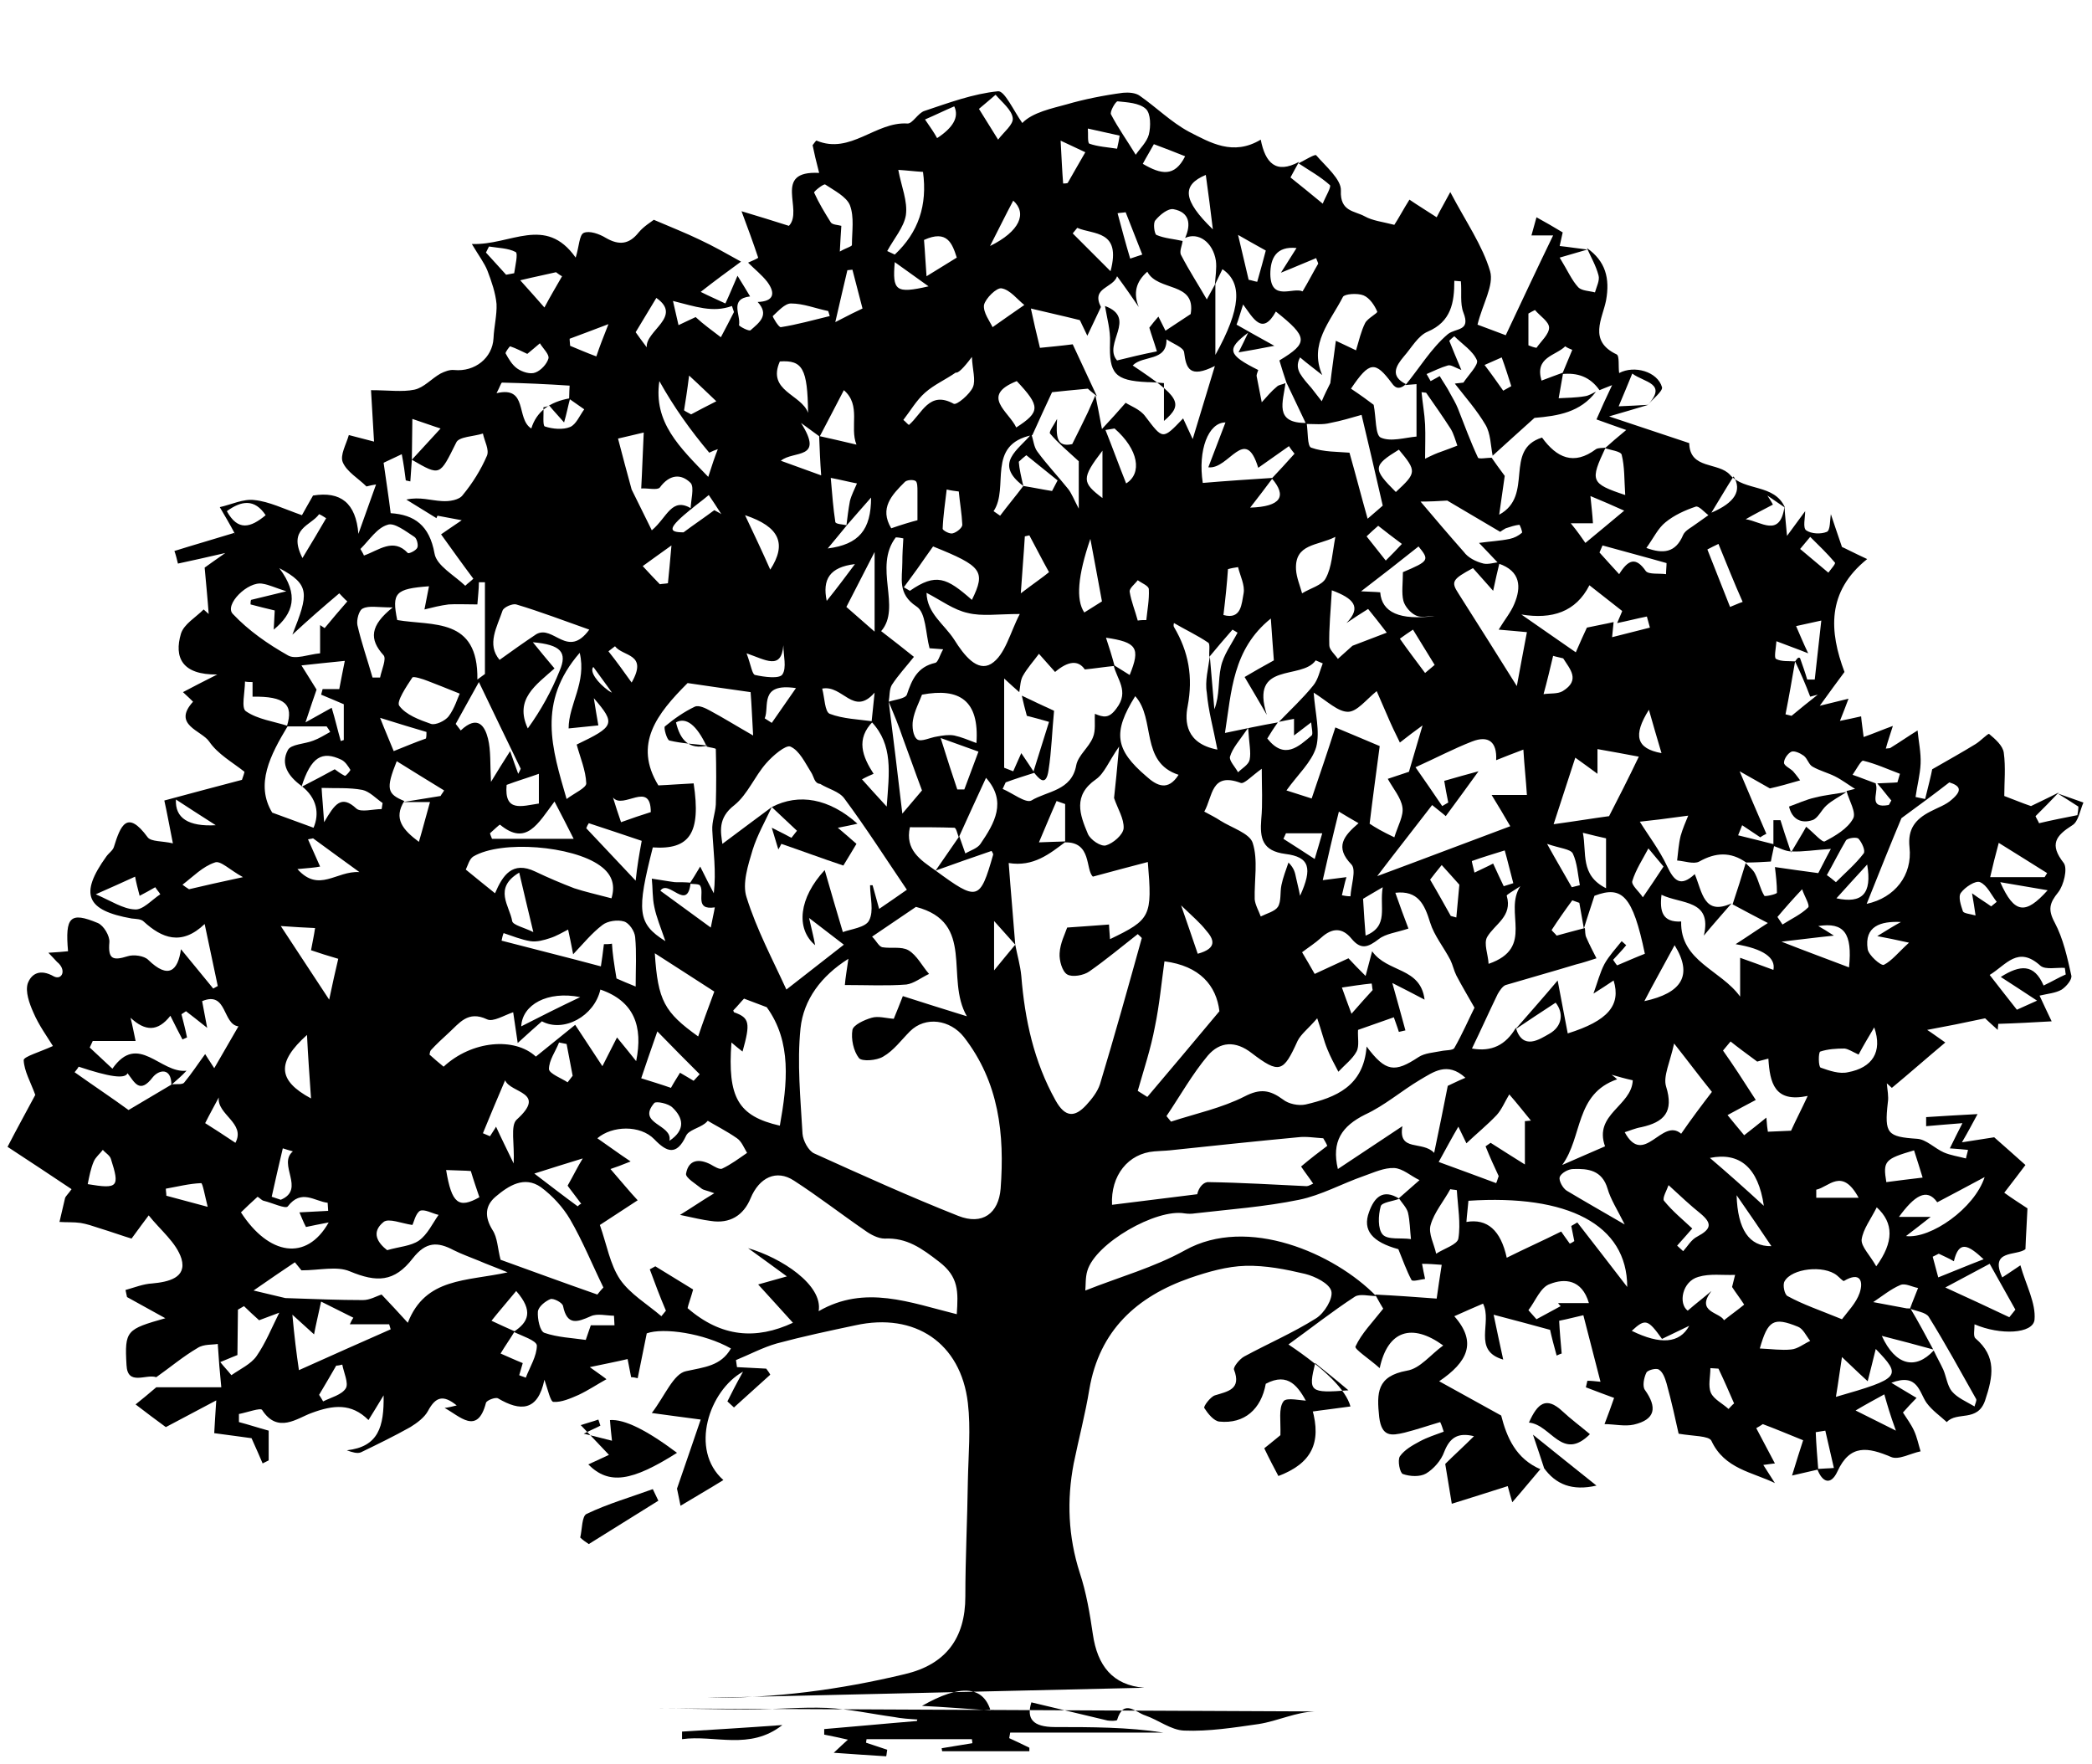 <?xml version="1.0" encoding="utf-8"?>
<!-- Generator: Adobe Illustrator 27.9.6, SVG Export Plug-In . SVG Version: 9.03 Build 54986)  -->
<svg version="1.1" id="Capa_1" xmlns="http://www.w3.org/2000/svg" xmlns:xlink="http://www.w3.org/1999/xlink" x="0px" y="0px"
	 viewBox="0 0 415 350" style="enable-background:new 0 0 415 350;" xml:space="preserve">
<path d="M140.4,336.8c13.3,0.1,26.2-1.6,39.1-4.7c8.1-1.9,12-7.1,12-15.4c0-7.6,0.4-15.3,0.5-22.9c0.1-5.2,0.6-10.4,0-15.5
	c-1.4-11.9-10.5-18-22.3-15.4c-5.2,1.1-10.4,2.2-15.6,3.6c-2.8,0.8-5.4,2.2-8.1,3.3c0.1,0.5,0.1,0.9,0.2,1.4
	c1.9,0.1,3.8,0.2,5.8,0.3c0.3,0.4,0.6,0.8,0.8,1.2c-2.4,2.2-4.8,4.3-7.2,6.5c-0.4-0.4-0.9-0.8-1.3-1.2c0.8-1.6,1.6-3.2,3.1-5.9
	c-6.7,3.7-10.7,15.5-3.9,21.5c-2.9,1.8-5.7,3.4-8.5,5.1c-0.3-1.4-0.6-3-0.7-3.4c1.8-5.3,3.4-9.8,4.7-13.7c-3.9-0.5-6.7-0.9-9.7-1.3
	c2.6-3.4,4.3-7.8,6.8-8.3c3.6-0.8,6.9-1,8.9-4.5c-5.3-3-13.4-4.2-16.7-3c-0.7,3.3-1.2,6.1-1.8,8.9c-0.4-0.1-0.8-0.2-1.3-0.2
	c-0.2-1.2-0.5-2.4-0.7-3.6c-2.1,0.5-4.2,0.9-7.5,1.6c2.1,1.5,3.1,2.2,3.3,2.4c-1.8,1-3.6,2.2-5.5,3.1c-1.6,0.7-3.4,1.5-5,1.4
	c-0.6,0-1.1-2.4-1.8-4.4c-1.3,6.3-4.8,6.3-9.2,3.7c-0.5-0.3-2.3,0.4-2.4,0.9c-1.7,6.5-5.2,2.6-8.2,1c0.8-0.1,1.6-0.3,2.4-0.5
	c-2.7-2.2-4.2-1.7-5.7,1.1c-0.7,1.3-2.2,2.4-3.5,3.2c-3.2,1.8-6.5,3.4-9.8,5c-0.7,0.3-1.7,0-2.8-0.4c6.3-0.7,7.4-4.7,7.3-10.9
	c-1.3,2.2-2.1,3.4-3,4.9c-3.4-3.4-7-3-11.3-1.4c-2.8,1-6.7,4.2-9.8-0.6c-0.3-0.5-3,0.5-4.6,0.8c0,0.5,0,1.1,0,1.6
	c1.9,0.5,3.7,1.1,5.9,1.7v5.9c-0.4,0.2-0.8,0.4-1.2,0.6c-0.6-1.4-1.2-2.8-2.2-5c-1.5-0.2-4.3-0.6-7.4-1c0.1-1.8,0.2-3.6,0.4-6.5
	c-3.6,1.9-6.6,3.5-10,5.3c-1.8-1.3-3.9-2.9-6-4.5c1.4-1.1,2.8-2.3,4.1-3.4h12.9c-0.3-3-0.5-5.4-0.7-8.6c-1,0.2-2.8,0-4,0.8
	c-2.9,1.7-5.5,3.9-8.2,5.8c-2-0.7-5.7,1.8-5.9-2.4c-0.4-6.9,0-7.1,7.7-9.3c-2.5-1.4-5.1-2.8-7.6-4.2c-0.1-0.5-0.2-0.9-0.3-1.4
	c1.8-0.5,3.5-1.2,5.3-1.3c3.2-0.3,6.9-1.1,5.8-4.9c-1-3.2-4.2-5.7-6.5-8.6c-0.9,1.2-1.8,2.4-3.4,4.6c-1.4-0.4-3.9-1.3-6.5-2.1
	c-1.2-0.4-2.4-0.8-3.6-1c-1.4-0.2-2.8-0.1-4.2-0.2c0.4-1.6,0.7-3.1,1.1-4.7c0.1-0.4,0.6-0.8,1.3-1.8c-4-2.7-8-5.3-12.7-8.4
	c1.8-3.5,3.9-7.3,5.5-10.3c-0.9-2.5-2.2-4.7-2.3-6.9c0-0.7,3.2-1.6,5.8-2.8c-1.1-1.8-2.8-4.1-3.9-6.7c-0.8-1.8-1.6-4.1-1.1-5.7
	c0.7-1.9,2.4-3,5.2-1.4c1.6,0.8,2.6-1.3,0.6-2.9c-0.4-0.4-0.8-0.9-1.7-1.8c1.8-0.1,2.9-0.2,3.9-0.3c-0.6-6.8,0.4-7.9,5.9-5.6
	c1.2,0.5,2.4,2.6,2.3,3.8c-0.3,3.4,0.7,3.7,3.6,2.8c1.2-0.4,3.3-0.1,4.1,0.7c4,3.9,5.9,2.2,6.5-2.1c2.2,2.7,4.3,5.2,6.4,7.8
	c0.3-0.2,0.6-0.3,0.9-0.5c-0.8-3.8-1.6-7.6-2.6-12.3c-4.6,4.4-8.5,2.8-12.1-0.5c-0.5-0.5-1.5-0.5-2.4-0.6c-9-1.6-10.4-4.8-5-12.3
	c0.5-0.7,1.3-1.2,1.5-1.9c1.3-4.2,2.6-7.5,6.7-1.9c0.7,0.9,2.9,0.7,5,1.2c-0.7-3.5-1.2-6.3-1.7-8.5c5.5-1.5,10.5-2.8,15.4-4.1
	c0.2-0.6,0.4-1.1,0.5-1.6c-2.4-1.9-5.3-3.5-7-6c-1.5-2.2-7.4-3.3-3.2-7.9c0,0-1.1-1.1-2-1.9c2.1-1.1,3.8-2,6.8-3.5
	c-7,0.1-8.6-3.4-7.2-8.1c0.6-1.9,2.9-3.2,4.5-4.8c0.3,0.3,0.7,0.6,1,0.9c-0.2-2.9-0.5-5.8-0.8-9.2c0.7-0.5,1.8-1.3,4.1-2.9
	c-3.9,0.9-6.6,1.5-9.4,2.1c-0.2-0.8-0.4-1.7-0.7-2.5c3.8-1.2,7.7-2.3,11.9-3.6c0,0.6,0.1,0.2,0,0c-0.9-1.7-1.9-3.4-2.9-5.1
	c2.3-0.5,4.7-1.7,6.9-1.4c2.9,0.3,5.7,1.7,9.4,3c0.3-0.6,1.2-2.1,2.2-3.9c5.5-0.9,8.5,1.5,9,7.6c1.2-3.3,2.3-6.5,3.5-9.8
	c-0.6,0.1-1.2,0.2-1.9,0.4c-1.6-1.6-3.9-2.9-4.7-4.8c-0.6-1.4,0.7-3.6,1.2-5.4c1.6,0.4,3.1,0.8,5,1.3c-0.2-3.4-0.4-7-0.6-10.2
	c3.5,0,6.2,0.4,8.6-0.1c1.9-0.4,3.4-2.2,5.2-3.2c0.8-0.4,1.8-0.8,2.7-0.7c4.1,0.4,7.6-2.4,7.8-6.3c0.1-2.3,0.7-4.6,0.6-6.8
	c-0.2-2.2-1-4.5-1.8-6.6c-0.6-1.5-1.6-2.8-3.1-5.3c7.7,0.3,14.6-5.8,20.6,2.7c0.7-2.2,0.7-4.5,1.6-4.9c1.1-0.5,3.1,0.2,4.4,1
	c2.6,1.5,4.6,1.3,6.5-1.1c1-1.2,2.5-2.1,3-2.5c3.5,1.5,6.3,2.6,9,3.9c2.8,1.3,5.6,2.9,8.3,4.4c-2.6,1.9-5.2,3.8-8,6
	c1.8,0.9,3.2,1.5,4.9,2.3c0.8-1.7,1.4-3.2,2.4-5.5c1.1,1.8,1.8,2.9,2.5,4.1c-4.2,0.5-1.8,3.7-2.2,5.7c0,0.2,2,1.3,2.3,1
	c1.7-1.5,3.8-3,1.4-5.6c3.2-0.1,3.6-1.7,1.9-4c-1.1-1.4-2.5-2.5-3.8-3.8c0.7-0.3,2.1-0.9,2-1c-1-3-2.1-6-3.3-9.2
	c3.3,1,6.3,1.9,9.4,2.9c3-3.1-3.4-11,6-10.5c-0.6-2.3-1-4-1.3-5.5c0.4-0.5,0.7-1,0.8-0.9c6.7,2.8,11.7-3.8,18-3.4
	c1,0.1,2.1-2.1,3.4-2.5c4.8-1.6,9.6-3.4,14.6-3.9c1.3-0.1,3.1,3.9,4.8,6.3c2-2.1,5.9-2.9,8.8-3.7c3.4-1,7.4-1.8,11.2-2.3
	c1.1-0.1,2.5,0,3.3,0.6c3.3,2.3,6.2,5.2,9.7,7.1c4.3,2.2,8.8,4.9,14.3,1.6c0.9,4.6,3,6.9,7.6,4.4c-0.7,1.2-1.3,2.4-1.7,3.1
	c2.1,1.7,4,3.2,6.4,5.2c0.5-1.3,1.8-3.4,1.4-3.7c-1.9-1.7-4.1-2.9-6.2-4.3c1.2-0.6,3.3-1.9,3.5-1.6c1.9,2.2,5,4.8,4.9,7
	c-0.2,4.2,2.7,4,4.7,5.1c1.6,0.9,3.6,1.1,5.9,1.7c0.8-1.2,1.8-3.1,3-5c1.6,1.1,3.1,2,5.4,3.5c0.8-1.6,1.7-3.1,2.7-5
	c3.1,5.9,6.4,10.6,7.9,15.7c0.8,2.8-1.5,6.5-2.5,10.6c2.2,0.8,4.5,1.7,5.6,2.1c3.3-7,6.2-13.2,9.4-19.8h-4.3c0.3-1.1,0.6-2.2,1-3.6
	c1.8,1,3.4,1.9,5.2,3c-0.3,1.2-0.5,2.4-0.6,2.7c1.9,0.2,3.7,0.5,5.5,0.7c-1.7,0.5-3.4,1-5.5,1.6c1.6,2.6,2.4,4.5,3.7,5.9
	c0.7,0.7,2.2,0.7,3.3,1c0.3-1.1,1-2.4,0.7-3.4c-0.5-1.9-1.5-3.6-2.3-5.4c3.7,2.6,4.6,6,3.8,10.4c-0.7,3.6-3.6,8,2.1,10.7
	c0.6,0.3,0.3,2.4,0.5,3.7c3-1.6,7.6-0.3,8.5,2.8c0.2,0.8-1.9,2.4-2.9,3.6c4.1-4.4-0.6-4.5-3-6.3c-0.9,2.2-1.6,3.9-2.7,6.5
	c2.5-0.1,4.2-0.2,5.9-0.3c-2.3,0.7-4.7,1.4-7.8,2.3c5.5,1.8,10.7,3.6,15.9,5.3c0.1,5.3,5.8,3.7,8.1,6.3c2.9,3.3,8.8,1.7,10.9,6.5
	c-1.2-0.8-2.3-1.6-3.5-2.4c0.4,0.6,0.8,1.2,1.1,1.8c-1.7,0.9-3.5,1.8-5.4,2.9c3,0.4,6.8,3.8,7.7-2.5c0.1,1.8,0.3,3.6,0.5,5.8
	c1.2-1.6,2.4-3.3,3.6-4.9c0,1.3-0.5,3.3,0.2,3.8c1,0.7,2.9,0.8,4.1,0.3c0.7-0.3,0.6-2.3,0.8-3.5c0.6,1.8,1.2,3.6,2.2,6.5
	c0.5,0.2,2.2,1.1,5,2.4c-8.1,6.5-7.5,14.4-4.5,22.4c-1.5,2-2.8,3.8-4.9,6.7c2.8-0.7,4.1-1,5.7-1.4c-0.5,1.4-1,2.6-1.7,4.4
	c1.6-0.3,2.8-0.6,4.2-0.9c0.1,1.2,0.3,2.4,0.5,4.1c2-0.7,3.6-1.4,5.8-2.2c-0.5,1.6-1,3-1.4,4.5c0.5-0.1,0.8,0,1-0.2
	c1.8-1.1,3.5-2.3,5.3-3.4c0.2,2.2,0.7,4.4,0.6,6.6c-0.1,2.2-0.7,4.4-1,6.6c0.6,0.1,1.3,0.3,1.9,0.4c0.6-2.4,1.2-4.8,1.4-5.9
	c3.3-1.9,6-3.4,8.6-5c1-0.6,2.5-2.2,2.7-2c1.2,1,2.7,2.3,2.9,3.7c0.4,2.9,0.1,5.9,0.1,8.6c1.9,0.7,3.5,1.4,5.3,2
	c1.6-0.8,3.6-1.7,5.5-2.7c-1.5,1.6-3,3.1-4.6,4.7c0.2,0.5,0.5,0.9,0.7,1.4c2.5-0.6,5.1-1.1,7.6-1.6c0.1-0.6,0.2-1.1,0.2-1.7
	c-1.4-0.9-2.8-1.8-4.1-2.6c1.7,0.6,3.4,1.2,5.1,1.8c-0.7,1.6-1,3.8-2.2,4.5c-3.3,2.1-4.6,3.8-1.7,7.5c0.8,1.1,0,4.4-1.1,5.8
	c-1.7,2.1-2.1,3.4-0.7,6c1.7,3.2,2.5,6.9,3.3,10.5c0.2,0.8-1,2.2-1.9,2.8c-1.2,0.7-2.7,0.8-4.4,1.2c1,2.1,1.7,3.7,2.4,5.1
	c-3.6,0.2-7.1,0.4-10.6,0.5c0,0.4-0.1,0.8-0.1,1.2c-1.1-1-2.2-2-2.5-2.3c-4.2,0.9-7.7,1.6-11.5,2.3c0.8,0.5,1.6,1.1,3.6,2.5
	c-3.7,3.1-7.1,6.1-10.6,9c-0.3-0.3-0.7-0.6-1-0.9c0.1,1.3,0.4,2.6,0.2,3.8c-0.7,6.2-0.1,6.8,5.8,7.2c1.8,0.1,3.5,1.9,5.3,2.7
	c1.4,0.6,2.9,0.8,4.4,1.2c0.1-0.6,0.3-1.1,0.4-1.7c-1-0.1-2.1-0.2-3.6-0.3c0.9-1.9,1.7-3.4,2.5-5c-2.6,0.2-4.9,0.4-7.2,0.6
	c0-0.6,0-1.2,0-1.8c3.2-0.2,6.3-0.4,10.2-0.6c-1.1,2-1.8,3.4-3.1,5.6c2.6-0.4,4.5-0.7,6.4-1c1.9,1.7,4,3.5,6.2,5.5
	c-1.2,1.6-2.5,3.3-4.2,5.5c1.5,1.1,3.1,2.1,4.6,3.1c-0.1,2.6-0.3,5.2-0.4,8.1c-1.8,1.4-7.2,0-4.6,5.6c0.8-0.5,1.5-1,3.6-2.4
	c1.1,3.9,3.1,7.5,2.8,10.8c-0.3,2.8-6.8,3.1-11.9,0.9c0,1.1-0.3,2.4,0.2,2.8c4.2,3.6,3.5,7.5,1.9,12.3c-1.5,4.4-5.6,2.1-7.6,4.3
	c-1.3-1.2-2.9-2.3-4-3.8c-1.5-2.1-1.7-6-7-4c2,1.2,3.3,2,5,3c-1,1-1.8,1.9-2.7,2.9c0.7,1.1,1.6,2.3,2.2,3.6c0.6,1.3,0.9,2.8,1.3,4.1
	c-2,0.4-4.4,1.8-5.9,1.1c-4.5-1.9-8.1-2.6-10.6,2.9c-1.3,2.8-3,2.2-4-0.5c1.1-0.1,2.2-0.1,3.3-0.2c-0.6-2.5-1.1-4.9-1.7-7.4
	c-0.6,0.1-1.2,0.2-1.9,0.3c0.1,2.5,0.3,4.9,0.5,7.4c-1.7,0.4-3.5,0.8-5.2,1.2c0.8-2.6,1.6-5.2,2.2-7c-3.2-1.3-5.6-2.3-8-3.2
	c-0.4,0.3-0.8,0.5-1.3,0.8c1.3,2.4,2.5,4.8,3.7,7c0,0-1,0.1-2.3,0.3c0.9,1.4,1.6,2.5,2.3,3.6c-4.5-2.2-10-2.8-12.6-8.4
	c-0.5-1-3.6-0.9-6.5-1.4c-0.6-2.7-1.4-6.4-2.4-10c-0.3-1-0.7-2.2-1.5-2.7c-0.5-0.4-2.3,0.1-2.5,0.6c-0.5,1-0.8,2.7-0.3,3.4
	c2.5,3.5,2.1,5.9-2.2,6.9c-1.8,0.4-3.9-0.1-5.8-0.1c0.7-1.8,1.3-3.5,1.9-5.2c-1.4-0.5-3.5-1.3-5.6-2.1c0.1-0.4,0.2-0.9,0.3-1.3
	c0.8,0,1.6,0.1,2.6,0.2c-1.1-4.3-2.2-8.6-3.4-13.2c-1.4,0.3-2.8,0.7-4.8,1.1c0.1,2,0.3,4.3,0.5,6.5c-0.4,0.1-0.7,0.3-1,0.4
	c-0.5-1.8-1-3.7-1.3-5.1c-3.2-0.9-6.7-1.8-11.2-3c0.6,2.9,1.2,5.7,1.9,8.9c-6.2-1.8-2.1-7.3-4-11.1c-1.6,0.7-3.3,1.4-5.7,2.5
	c4.6,5.2,2.6,9.1-3,12.9c4.7,2.6,8.3,4.6,12.3,6.8c1.1,4.3,2.9,8.6,7.9,10.7l-0.1-0.1c-1.8,2.1-3.5,4.2-5.6,6.6
	c-0.3-1.1-0.6-2-0.9-3.2c-3.7,1.2-7.3,2.3-11.1,3.5c-0.4-2.5-0.8-4.9-1.3-7.9c1.6-1.6,3.7-3.5,5.7-5.5c-3.2-0.8-4.8,0.3-5.9,3.1
	c-0.6,1.7-2.1,3.4-3.6,4.3c-1.2,0.7-3.2,0.6-4.6,0.1c-0.6-0.2-1.1-2.7-0.6-3.5c0.9-1.3,2.5-2.2,4-3c1.5-0.8,3.1-1.3,4.7-1.9
	c-0.2-0.6-0.4-1.3-0.7-1.9c-2.4,0.7-4.7,1.5-7.1,2.1c-2.6,0.6-4.5,0.9-5-3.1c-0.5-4.8-0.5-8.1,5.5-9.2c2.6-0.4,4.7-3.2,7.2-5
	c-6.2-4.5-11-3-12.6,4.5c-2-1.8-5.1-3.8-4.8-4.3c1.2-2.6,3.3-4.7,5.5-7.5c-0.2-0.3-0.9-1.5-1.6-2.8c4.1,0.2,8.2,0.5,12.2,0.8
	c0.3-2,0.6-4.3,1-6.7c-1.3-0.1-2.6-0.2-3.9-0.2c0.2,1.1,0.4,2.1,0.6,3c-0.9,0.1-2.5,0.6-2.7,0.2c-1-1.9-1.7-3.9-2.6-6.1
	c-5.1-1.4-7.2-3.7-5.8-7.4c1-2.8,2.7-4.7,6-2.6c-1.3,0.5-3.5,0.7-3.7,1.5c-0.5,1.8-0.6,4.5,0.4,5.6c1,1.1,3.7,0.6,5.6,0.9
	c-0.2-1.8-0.2-3.6-0.6-5.3c-0.3-1-1.2-1.9-1.8-2.8c1.4-1.2,2.7-2.4,4.1-3.6c-1.7-0.8-3.3-2.3-5-2.4c-2-0.1-4.1,0.9-6.1,1.6
	c-4.3,1.5-8.4,3.8-12.8,4.7c-6.8,1.4-13.8,1.9-20.7,2.7c-0.6,0.1-1.3,0.1-2,0c-5.6-1-17.7,5.9-19.3,11.4c-0.4,1.3-0.3,2.9-0.4,3.9
	c6.8-2.7,13.7-4.6,19.8-8c12.4-6.9,29.6,0.6,37.9,9.1c-1.4,0-3.2-0.5-4.2,0.1c-4.6,3-8.9,6.4-13.2,9.5c7.3,4.9,11.4,9,12.3,12.3
	c-2.8,0.4-5.5,0.7-8.2,1.1c-0.1-0.5-0.2-1-0.3-1.6c-1.8-3.4-3.8-6.4-8.3-4c-0.9,5-4.2,8-9.2,7.5c-1.1-0.1-2.3-1.6-3-2.7
	c-0.2-0.3,1.2-2.2,2.1-2.5c2.6-0.8,5.3-1.2,3.8-5.1c-0.2-0.5,1.1-2.1,2-2.6c4.8-2.6,9.7-4.7,14.3-7.6c1.6-1,3.4-3.9,3-5.4
	c-0.4-1.5-3.2-2.9-5.2-3.4c-3.8-0.9-7.8-1.7-11.8-1.6c-3.7,0.1-7.5,1.2-11,2.4c-10.6,3.7-18,10.4-20,22.1c-0.8,4.9-2.1,9.8-3.1,14.7
	c-1.4,7.3-1.1,14.5,1.2,21.7c1.3,3.9,2,8.1,2.6,12.2c0.9,6.2,3.9,10.1,10.2,10.6 M260.9,339.5c-3.8,0.1-7.4,1.9-11.2,2.5
	c-4.9,0.7-9.9,1.5-14.8,1.3c-2.6-0.1-5.1-2.1-7.7-3c-1.9-0.6-4.3-3.4-5.6,0.9c-0.1,0.2-1.3,0.2-1.9,0.1c-5-1.2-10-2.4-15.1-3.6
	c-1,3.2,0.2,4.9,4.7,4.9c7.2,0,14.4,0,21.5,1.1h-30.4c-0.1,0.4-0.1,0.7-0.2,1.1c1.3,0.6,2.6,1.2,4,1.9c0,0.2,0,0.5,0,0.7h-17.3
	c0-0.2-0.1-0.4-0.1-0.6c2-0.3,4.1-0.7,6.1-1l-0.1-0.8h-20.9c0,0.2-0.1,0.5-0.1,0.7c1.4,0.5,2.8,0.9,4.2,1.4
	c-0.1,0.5-0.1,0.9-0.2,1.3c-3.2-0.2-6.3-0.4-10.4-0.7c1.4-1.3,1.9-1.8,2.8-2.6c-1.7-0.4-3.2-0.7-4.7-1c0-0.4,0-0.7,0-1.1
	c6.1-0.5,12.2-1.1,18.4-1.6c0-0.1,0-0.2,0.1-0.3c-1.6-0.1-3.2-0.2-4.7-0.5c-4.4-0.6-8.9-1.6-13.3-1.8c-5-0.2-10,0.3-15,0.3
	c-6.6,0-13.3-0.2-19.9-0.2 M309.9,74.2c0.7-1.6,1.3-3.2,2-4.8c-0.5-0.2-1-0.4-1.4-0.7c-1.9,1.9-6.1,2.1-4.7,6.8
	c1.6-0.6,2.9-1.1,4.3-1.6c-0.3,1.7-0.6,3.4-0.9,5.1c1.7-0.1,3.5-0.1,5.2-0.4c0.8-0.1,1.5-0.6,2.2-0.9c-3.1,4.1-7.5,4.8-12.2,5.2
	c-2.6,2.3-5.4,4.9-8.3,7.5c-0.4-2.1-0.4-4.4-1.4-6.1c-1.7-2.9-4-5.5-6.1-8.2c0.5-0.1,1.1-0.1,1.7-0.2c1-1.5,3-3.5,2.7-4.4
	c-0.8-1.9-2.9-3.2-4.5-4.8c-0.4,0.3-0.7,0.6-1,0.9c0.7,1.7,1.4,3.5,2.4,5.8c-1.3-0.5-2.1-1.1-2.7-0.9c-1.4,0.4-2.8,1.1-4.2,1.7
	l0.8,1.4c0.8-0.4,1.6-0.9,1.8-1c0.7,1.2,1.5,2.3,2.1,3.5c0.5,0.9,1.1,1.9,1.5,2.9c1.3,3.3,2.5,6.6,4,9.8c0.2,0.3,1.8,0,2.7,0
	c0.7,1,1.4,2,2.6,3.6c-0.2,1.5-0.6,4.2-1.1,7.7c7-3.8,0.8-12.9,8.5-15.3c2.9,4,6.3,5.6,10.7,2.3c0.5-0.3,1.3-0.2,1.9-0.3
	c-3.1,6.6-3,7.1,3.9,9.4c-0.2-3.1-0.1-5.6-0.7-8c-0.2-0.7-2.2-0.9-3.3-1.3c1.2-1.1,2.4-2.1,4.2-3.6c-2.6-0.9-4.2-1.5-5.9-2.1
	c1-2.3,1.9-4.3,3.1-6.8c-1.3,0.5-2,0.8-2.5,1C315.4,74.7,312.9,73.9,309.9,74.2L309.9,74.2z M168,104.2c-1.2,1.5-2.5,3-3.8,4.6
	c6.2-0.8,8.6-3.7,8.6-10.1c-1.8,2-3.3,3.8-4.9,5.6c0.2-1.6,0.4-3.3,0.7-4.9c0.3-1.2,0.9-2.3,1.4-3.5c-1.6-0.3-3.1-0.7-5.2-1.1
	c0.3,3.5,0.5,6.1,0.9,8.7C165.7,104,167.2,104,168,104.2L168,104.2z M339.5,256.1c-3.2,4.2,1.7,4.2,2.5,5.8c1.5-1.2,2.8-2.1,4-3.1
	c-0.9-1.4-1.7-2.4-2.4-3.5c0.2-0.8,0.4-1.6,0.6-2.4c-2.5,0.1-5-0.3-7.3,0.4c-3.2,0.9-4,5.3-2.1,6.7
	C336.4,258.6,338,257.4,339.5,256.1L339.5,256.1z M203,96.4c-6-4.5-0.9-7.2,1.6-10.3c0.4,1.2,0.5,2.6,1.2,3.5
	c1.9,2.6,4.1,4.9,6.1,7.4c0.7,0.9,1.1,2,2.1,3.9v-9.4c-2.4-2.2-4.2-3.7-5.7-5.5c-0.3-0.3,0.9-1.9,1.4-2.9c-0.2,3.4-0.2,5.7,3,5
	c1.3-2.6,2.2-4.4,3.1-6.3c0.5-1.1,1-2.3,1.5-3.4c0.4,2,0.8,4,1.3,6.7c1.7-1.8,3.3-3.6,4.7-5.2c0.9,0.6,2.9,1.3,3.9,2.7
	c3.5,4.6,3.4,4.7,7.5,0.4c0.4,0.9,0.9,1.9,1.9,4.1c1.6-5.3,2.8-9.2,4.4-14.5c-5,2.5-5.7,0.5-6.1-2.7c-0.1-1-2.2-1.7-3.5-2.6
	c0.1,4.5-4.7,3.1-6.7,5.2c9.3,6.2,10.2,7.6,6.2,11v-7.5c-1.4-0.1-2.3-0.2-3.3-0.2c-6.5-0.3-7.6-1.7-7.4-7.9c0.1-2.4-0.6-4.8-1-7.2
	c6.5,2.4-0.5,7.5,2.4,10.8c2.4-0.6,4.9-1.2,7.9-1.8c-0.6-2-1.1-3.3-1.5-4.7c0.6-0.8,1.2-1.5,1.8-2.2c0.5,1,1,2,1.4,2.8
	c2-1.3,3.6-2.4,5-3.3c1.1-6.5-6.5-4.4-8.6-8.4c-2.3,2-2.8,4.3-1.7,7c-1.3-1.9-2.6-3.8-4.3-6.1c-0.8,2.4-5.2,2.2-3.2,6.1
	c-0.8,1.7-1.6,3.4-2.7,5.7c-0.9-1.8-1.4-3-1.5-3.1c-3.6-0.9-6.4-1.5-9.7-2.3c0.5,2.3,1.1,5,1.8,7.8c2-0.2,4.2-0.4,6.5-0.7
	c1.5,3.3,3.2,6.8,4.8,10.3c-0.9-0.7-1.7-1.4-1.8-1.5c-3.1,0.3-5.4,0.5-7.1,0.7c-1.3,2.8-2.6,5.6-3.9,8.5c-9.3,1.9-4.5,10.4-7.7,15.1
	c0.4,0.3,0.9,0.6,1.3,0.9c1.5-2,3.1-3.9,4.6-5.9c1.9,0.3,3.8,0.7,5.7,1c0.4-0.7,0.7-1.4,1.1-2.1c-2.1-1.7-4.1-3.3-6.2-5
	c-0.5,0.4-1,0.8-1.5,1.3C202.2,93,202.6,94.7,203,96.4L203,96.4z M162.5,86.5c2.2,0.5,4.5,1,7.4,1.7c-1.4-3.5,1-7.8-2.5-10.8
	c-1.9,3.7-3.4,6.5-4.8,9.2c-0.6-0.4-1.2-0.9-3.7-2.7c4.7,7.4-1.5,5.4-4,7.5c3,1.1,5.5,2,8,2.9C162.7,91.7,162.6,89.1,162.5,86.5z
	 M101.9,264.2c2.9-1.9,4-4.1,0.5-8.1c-1.8,2.2-3.4,4-4.9,5.9c1.5,0.7,3,1.4,4.6,2.1c-0.9,1.5-1.9,2.9-2.8,4.4
	c1.4,0.6,2.9,1.3,4.4,1.9c-0.1,0.4-0.4,1.4-0.7,2.4c0.4,0.2,0.9,0.3,1.3,0.5c0.8-2.1,2.2-4.3,2.2-6.4
	C106.4,265.9,103.5,265,101.9,264.2L101.9,264.2z M352.1,172c2.8,0.4,5.5,0.8,8.6,1.2c0.6-1.1,1.2-2.4,2.5-4.8
	c-3.2,0.2-5.5,0.6-7.8,0.5c-1.2,0-2.4-0.7-3.6-1.1v-5.1c0.5,0,0.9,0,1.4,0c0.5,1.6,1,3.2,2.1,6.4c1.4-2.4,2.3-3.8,3-5.1
	c1.6,1.3,3.2,3.2,3.7,2.9c2.1-1.1,4.5-2.5,5.6-4.5c0.7-1.2-0.8-3.6-1.3-5.5c0.6-0.1,1.1-0.3,1.7-0.4c-1.3-0.8-2.6-1.8-4-2.5
	c-1.4-0.7-3-1.1-4.4-1.9c-0.8-0.4-1-1.6-1.8-2.2c-0.7-0.5-1.8-1-2.4-0.8c-0.7,0.3-1.5,1.4-1.5,2.2c0,0.6,1.2,1.1,1.8,1.7
	c0.7,0.8,1.4,1.8,1.4,1.8c-2.4,0.7-4.2,1.2-6,1.6c-1.9-1.1-3.9-2.2-6-3.4c1.9,4.5,3.6,8.5,5.3,12.4c-0.4,0.2-0.8,0.4-1.2,0.7
	c-1.2-0.8-2.4-1.6-3.6-2.4c-0.3,0.7-0.5,1.3-0.8,2c2.4,0.6,4.9,1.2,7.2,1.8c-0.2,1.1-0.5,2.2-0.7,3.4c-1.6,0.1-3.2,0.2-4.9,0.2
	c-3.1-2.2-6.1-2-9.3-0.2c-1.1,0.6-2.9-0.1-4.4-0.2c0.2-1.6,0.3-3.3,0.7-4.9c0.4-1.4,1-2.8,1.5-4c-4.3,0.6-7.6,1-9.6,1.2
	c1.6,2.6,3.9,5.6,5.4,8.8c1.4,3,2.7,4.2,5.5,1.6c1.5,3.6,1.8,8.3,7.3,5.8c-1.8,2.1-3.7,4.2-5.5,6.4c1.7-7.2-4.5-6.2-8.4-8.1
	c-0.4,3.3,0.2,5.5,3.9,5.3c-0.2,7.9,7.9,9.6,11.7,14.9V190c2.2,0.8,4.5,1.6,6.6,2.4c0.5-2.4-2-4.2-7.5-5.1c2.8-1.8,4.5-3,6.4-4.2
	c-2.3-1.2-4.6-2.4-7-3.7c0.9-2.7,1.8-5.5,2.6-8.2c0.6,0.7,1.5,1.3,1.9,2.2c0.7,1.4,1,3,1.8,4.3c0.1,0.2,2.4-0.3,2.5-0.6
	C352.5,175.3,352.3,173.7,352.1,172L352.1,172z M80.2,158.9c-2.2,3.5-0.3,5.7,2.9,8.1c0.8-2.7,1.4-5.1,2.2-7.9H80
	c2.4-0.4,4.9-0.8,7.4-1.2c0.2-0.4,0.5-0.7,0.7-1.1c-3.1-1.9-6.2-3.8-9.4-5.8C76.5,156.5,76.8,157.5,80.2,158.9L80.2,158.9z
	 M235.1,47.2c1.2-2.7,0.9-5.1-2.3-5.7c-1.1-0.2-2.7,1.1-3.6,2.2c-0.5,0.5-0.2,2.7,0.2,2.9c1.6,0.7,3.5,0.8,5.2,1.2
	c-0.1,0.9-0.7,2.1-0.3,2.8c1.6,3.1,3.5,6,5.1,8.8c0.2-0.3,0.9-1.7,1.7-3.1v14.1c5.1-9.2,5.4-14.3,1.4-17c-0.5,1-1,2.1-1.5,3.1
	c0.1-1.6,0.4-3.3,0.2-4.8C240.6,48,237.7,46,235.1,47.2L235.1,47.2z M356.1,131.2c-0.6,3.5-1.2,7-1.9,10.5c0.4,0.1,0.8,0.2,1.2,0.3
	c1.7-1.4,3.4-2.8,5.2-4.2c-0.5,0.1-1,0.3-1.5,0.4C358.2,135.8,357.2,133.5,356.1,131.2c0.2-0.2,0.3-0.5,0.6-0.7
	c0.1-0.1,0.4,0,0.4,0.1c0.5,1.4,1,2.8,1.4,4.2c0.5,0,1,0,1.5,0c0.4-3.7,0.8-7.3,1.3-11.7c-2.3,0.5-3.6,0.8-5,1.1
	c0.8,1.8,1.3,3.1,2.4,5.4c-2.5-1-4-1.5-6.3-2.4c-0.1,1.4-0.5,3.2-0.1,3.5C353.4,131.3,354.9,131.1,356.1,131.2z M267.1,123.6
	c3.1-3.2,1.4-4.9-2.9-6.5c-0.2,3.9-0.6,7.4-0.5,10.9c0,0.9,1.1,1.8,1.7,2.7c1-0.9,1.9-1.7,2.9-2.6c2.1-0.8,4.2-1.6,6.8-2.6
	c-1.6-2.1-2.5-3.2-3.7-4.7C269.8,121.8,268.4,122.7,267.1,123.6L267.1,123.6z M113.1,79c-0.4,1.5-0.7,3.1-1.2,4.8
	c-1.2-1.4-2.1-2.3-2.9-3.3c-0.4,0.1-0.8,0.2-1.2,0.3c0.1,1.3-0.2,3.7,0.3,3.8c1.5,0.5,3.6,0.7,5,0.1c1.2-0.5,1.9-2.3,2.8-3.5
	c-1-0.7-2-1.4-3-2.1c0-0.9,0.1-2.6,0.1-2.6c-4.5-0.3-8.9-0.5-13.4-0.6c-0.2,0-0.4,0.8-1.1,2.1c6.3-1.5,3.8,5.1,6.9,7
	C106.4,81.7,109,79.7,113.1,79L113.1,79z M172.9,143.2c0.2-1.9,0.4-3.9,0.6-5.8c-4.2,4.8-6.3-1.6-10.4-0.8c0.5,1.8,0.5,4.6,1.5,5
	c2.6,1,5.7,1.1,8.6,1.5c-3.5,3.5-2.1,7,0.1,10.4c-0.7,0.3-1.4,0.6-2.3,1.1c1.5,1.7,2.8,3.1,4.9,5.4
	C176.4,153.2,177.2,147.8,172.9,143.2L172.9,143.2z M185.6,172.7c8.3,6.1,8.8,6,11.4-3.1c0.1-0.2-0.2-0.6-0.3-0.8
	C192.9,170.1,189.2,171.4,185.6,172.7c1.6-2.3,3.1-4.5,4.7-6.8c0.4,1.1,0.8,2.3,1.2,3.4c1-0.6,2.4-1,3-1.9c2.8-4.1,5.3-8.4,1.1-13.1
	c-1.8,3.9-3.6,7.8-5.4,11.8c-0.3-0.7-0.5-1.9-0.9-1.9c-2.9-0.1-5.8-0.1-8.8-0.1C179.5,168.6,182.6,170.6,185.6,172.7z M221.1,132.1
	c-2,0.2-3.9,0.5-5.9,0.7c-1.3-1.9-3.3-1.7-5.9,0.5c-1.1-1.2-2.1-2.4-3.2-3.6c-1.1,1.5-2.3,2.8-3.2,4.4c-0.5,0.9-0.5,2.1-0.7,3.2
	c-0.8-0.7-1.6-1.4-3-2.7v17.7c0.6,0.2,1.2,0.5,1.8,0.7c0.5-1.1,1-2.3,1.6-3.6c1.2,1.8,1.9,2.8,2.6,3.9c-1.9,0.6-3.8,1.2-5.7,1.9
	c-0.2,0.4-0.4,0.9-0.6,1.3c1.9,0.8,4.6,2.9,5.7,2.3c3.1-1.9,8-1.9,8.9-7c0.4-2,2.5-3.5,3.3-5.5c0.6-1.4,0.3-3.1,0.4-4.7
	c1.7,0.7,2.8,1,4.3-1.1c2.6-3.4,0-5.8-0.6-8.6c1.1,0.7,2.1,1.3,3.2,2c2.2-5.4,1.4-6.5-4.7-7.4C220,128.3,220.6,130.2,221.1,132.1
	L221.1,132.1z M137.2,100.9c-4.8,3.9-4.7,4.7-1.6,4.7c2-1.5,4.1-2.9,6.1-4.4c0.5,0.3,1,0.5,1.4,0.8c-0.9-1.4-1.8-2.8-2.5-3.8
	c-1.4,1.2-2.6,2-3.6,2.9c0-1.8,0.8-4.4,0-5.3c-1.9-1.9-4.2-1.7-6.1,0.9c-0.5,0.6-2.4,0.1-3.7,0.2c0.2-3.6,0.3-7.1,0.5-11.1
	c-2.2,0.5-3.7,0.9-5.1,1.2c0.9,3.5,1.8,6.8,2.7,10.1c1.3,2.6,2.6,5.3,4,8.1C132.4,102.6,133.2,98.5,137.2,100.9L137.2,100.9z
	 M383.5,267.7c-3.3-0.9-6.6-1.8-10.2-2.7c2.7,5.9,6.7,6.8,10.3,2.9c0.6,1.3,1.3,2.5,1.9,3.8c0.6,1.4,0.8,3.2,1.7,4.3
	c1.1,1.3,2.8,2,4.5,3c0.1-0.5,0.5-1.2,0.3-1.5c-3.1-5.5-6.1-11-9.4-16.3c-0.6-0.9-2.5-1.1-3.7-1.6c0.5-1.4,1.1-2.8,1.6-4.1
	c-1.2-0.2-2.5-1-3.5-0.6c-1.9,0.8-3.6,2.2-5.4,3.4c2.1,0.4,4.3,0.8,6.4,1.2c0.3,0.1,0.7,0,1,0.1C380.5,262.1,382,264.9,383.5,267.7
	L383.5,267.7z M240,130.2c0.3,3.5,0.6,7,0.9,10.5c1.1-2.8,0.7-5.7,1.3-8.4c0.5-2.4,2.1-4.5,3.3-6.8c-0.3-0.2-0.7-0.4-1-0.6
	c-1.6,1.8-3.1,3.6-4.6,5.4c-0.1-1,0.2-2.5-0.2-2.8c-2.2-1.5-4.6-2.6-6.8-3.9c0-0.1-0.2,0.5,0,0.8c2.9,4.9,3.8,9.9,2.7,15.7
	c-0.6,3-0.4,7.4,5.9,8.6c-0.8-4.2-1.8-7.7-2.1-11.3C239,135.1,239.7,132.6,240,130.2L240,130.2z M252.5,94.8c-1.5,2-3,4-4.5,5.9
	c6.2-0.2,7.3-2.3,4.3-5.8c1.5-1.6,3-3.2,4.5-4.9c-0.4-0.5-0.8-1-1.1-1.5c-2,1.4-4,2.8-6.1,4.3c-2.6-8.6-5.8,0.4-9.9-0.1
	c1.3-3.4,2.4-6.3,3.4-8.9c-3.4,0-5.5,5.5-4.5,12C243.3,95.4,247.9,95.1,252.5,94.8L252.5,94.8z M262.3,74.4c-1.5-1.2-3-2.3-4.4-3.5
	c-0.7,1.3-0.5,2.3,0,3.2c0.6,1,1.4,1.9,2.2,2.8c0.7,0.9,1.4,1.8,2.1,2.7c0.5-1.2,1.1-2.4,1.7-3.6c0.3-2.6,0.7-5.2,1.1-8.4
	c2.1,1,3.2,1.5,4,1.9c0.6-2,1-3.8,1.8-5.4c0.5-1,2.6-2,2.4-2.3c-0.5-1.2-1.5-2.7-2.7-3.2c-1.2-0.5-3.8-0.3-4.1,0.3
	C263.9,63.8,259.6,68.2,262.3,74.4L262.3,74.4z M320.1,123.4c-0.1,1-0.2,2-0.3,3c2.5-0.6,5-1.3,7.5-1.9c-0.2-0.7-0.4-1.5-0.6-2.2
	c-2,0.4-3.9,0.9-5.9,1.3c0.5-1.2,1-2.3,1-2.4c-2.4-1.9-4.2-3.3-6.5-5.1c-2.7,5.3-7.4,6.8-13.5,5.8c3.5,2.4,7,4.9,10.8,7.5
	c0.9-2.1,1.6-3.6,2.2-4.9C316.6,124.1,318.4,123.8,320.1,123.4L320.1,123.4z M56.9,144.1c1.4-4.4-0.4-6-6.8-5.9v-2.9
	c-0.5,0-1,0-1.5-0.1c0,2.1-0.8,5.3,0.2,5.9c2.3,1.6,5.5,2,8.3,2.9c-3.5,5.8-6.5,11.6-3.1,17.2c3.3,1.2,5.5,2,8.2,3
	c1.2-2.8,0.7-5.9-2.4-8.3c-2.6-1.9-4.2-4.3-2.7-7.1c0.6-1.2,3.4-1.2,5.1-1.9c1.1-0.4,2.2-1.1,3.3-1.7c-0.2-0.4-0.5-0.8-0.7-1.1
	C62.1,144.1,59.5,144.1,56.9,144.1L56.9,144.1z M278.8,76.4c2.8-3.4,5.1-7.3,8.4-10.1c1.6-1.3,4.6-0.5,3.1-4.3
	c-0.7-1.8-0.3-4.1-0.5-6.2c-0.5,0-0.9-0.1-1.3-0.1c0,4.3-0.6,8.1-5.3,10.1c-1.9,0.8-3.2,3.2-4.7,4.9c-1.6,1.9-2.8,3.9,0.4,5.5
	c-1.1,1-2,1-2.8-0.2c-3.3-4.4-4.4-4.4-8.1,1.1c1.8,1.2,3.6,2.5,4.5,3.2c0.5,2.5,0.3,6,1.4,6.5c2,0.9,4.8,0,7.1-0.2V76.2
	C280.1,76.3,279.4,76.3,278.8,76.4L278.8,76.4z M259.1,84.1c-1.3-2.7-2.6-5.5-3.9-8.2c-0.5-1.5-1-3-1.4-4.4c5.8-3.5,5.7-4.6-0.7-9.7
	c-2.7,4.9-4.5,1.3-6.5-1.4c-0.6,1.8-0.9,3-1.3,4c2.3,1.3,4.4,2.5,7.5,4.2c-3.1,0.6-4.7,0.9-7.1,1.3c0.8-1.6,1.2-2.4,1.9-3.9
	c-4.4,3.3-4,4.4,2,7.4c-0.1,0.4-0.4,0.9-0.3,1.3c0.3,1.7,0.7,3.4,1,5.1c1-1.1,1.9-2.2,3-3.1c0.4-0.4,1.1-0.4,1.7-0.7
	c-0.4,3.6-2.4,8,4.2,7.9c0.3,1.7,0.1,4.6,0.9,4.9c2.5,0.9,5.3,0.8,7.6,1c1.2,4.2,2.3,8.5,3.6,13.1c1.5-1.3,2.8-2.4,3-2.6
	c-1.6-7-3-13-4.2-18c-2.1,0.6-4.1,1.2-6.2,1.6C262.4,84.3,260.8,84.1,259.1,84.1L259.1,84.1z M58,125.9c3.2-8.1,3.6-9.9-2.6-13.2
	c4,5.3,2.8,9-1.1,12.2c0.1-1.3,0.1-2.5,0.2-3.8c-1.7-0.4-3.3-0.8-4.8-1.2c0-0.3,0-0.6,0.1-0.9c2.1-0.5,4.1-1,7-1.7
	c-2.2-0.7-3.4-1.3-4.7-1.5c-2.9-0.6-7.7,4.2-5.9,6c3.1,3.3,7,6,10.9,8.2c1.5,0.9,4.1-0.2,6.4-0.4V124c0.3,0.2,0.6,0.4,0.9,0.6
	c1.5-1.8,3-3.6,4.5-5.3c-0.6-0.5-1.1-1.1-1.6-1.6C64.1,120.4,61,123.1,58,125.9L58,125.9z M176.3,139.2c1.2-0.4,3.3-0.6,3.6-1.4
	c1-3,2.1-5.5,5.6-6.3c0.6-0.1,0.9-1.5,1.6-2.7c-1.5-0.1-2.4-0.2-2.7-0.2c-0.8-3-0.7-7.1-2.6-8.3c-3.8-2.5-2.8-5.6-2.8-8.7
	c0-1.6,0.1-3.2,0.2-4.8c-0.5-0.1-1-0.2-1.5-0.2c-4.5,5.9,1.2,13.9-2.9,18.6c2.6,2,4.5,3.5,6.5,5.1c-1.5,1.9-3.1,3.6-4.4,5.6
	C176.4,136.8,176.5,138.1,176.3,139.2c0.9,7.2,1.8,14.4,2.7,22.2c1.8-2.1,3.2-3.8,3.9-4.6c-1.5-4-2.6-7.2-3.8-10.4
	C178.3,144,177.3,141.6,176.3,139.2L176.3,139.2z M297.3,111.8c-1.1-1.2-2.2-2.3-3.9-4.1c2.1-0.3,4.2-0.4,6.1-0.8
	c0.9-0.2,1.7-0.6,2.4-1.2c0.2-0.1-0.4-1.6-0.5-1.6c-0.9,0.1-1.8,0.4-2.7,0.7c-0.4,0.2-0.8,0.5-1.1,0.7c-3.4-2-6.6-3.9-10.5-6.2
	c-1.3,0.1-3.8,0.2-5.3,0.2c2.7,3.2,5.6,6.6,8.6,10c0.8,1.1,2.3,1.9,3.9,2.3c1,0.2,2.1-0.2,3.2-0.3c-0.4,1.7-0.8,3.3-1.3,5.7
	c-1.8-2-2.9-3.3-4-4.5c-4.1,2.2-4.4,2.7-2.9,5c3.9,6.1,7.7,12.2,11.6,18.4c0.6-3.4,1.3-6.9,2-10.7c-1.9-0.2-3.5-0.3-5.6-0.5
	c1.2-2,2.4-3.4,3.1-5.1C301.8,116.5,301.7,113.3,297.3,111.8z M253.5,143.3c-0.8,1.1-1.5,2.2-2.1,3.2c3.4,4.3,6.2,1.6,8.8-0.6
	c0.3-0.3,0-1.4-0.1-2.6c-1.3,1-2.2,1.7-3.4,2.6v-3.3c-1.1,0.2-2.1,0.4-3,0.6c2.3-2.4,4.7-4.6,6.8-7.2c1-1.2,1.3-2.9,1.9-4.4
	c-0.5-0.2-0.9-0.4-1.4-0.6c-2.8,4-13.1,0.1-9.7,10.8c-1.7-2.9-2.9-5-4.4-7.5c1.5-0.9,3.8-2.2,5.8-3.3c-0.2-2.8-0.4-5.3-0.6-8.3
	c-7.6,6.1-7.8,14.5-9.1,22.7C246.8,144.6,250.1,143.9,253.5,143.3L253.5,143.3z M34,215.2c0-3.5-2.5-3-3.7-1.5c-2.6,3.4-3.6,1-5-0.8
	c-0.5,1.2-3.7,0.7-9.7-1.3c-0.2,0.4-0.5,0.7-0.8,1.1c3.8,2.7,7.7,5.3,10.7,7.5c3.7-2.2,6.1-3.6,8.6-5.1c0.8-0.1,2,0.1,2.4-0.3
	c1.5-1.8,2.8-3.8,4.2-5.7c0.3,0.5,0.7,1.1,1.8,2.8c1.8-3.1,3.3-5.7,4.8-8.3c-3.2-0.4-2.2-7.1-7.2-5c0.3,1.7,0.6,3.1,1,5.3
	c-1.9-1.5-3-2.4-4.2-3.3c-0.3,0.2-0.6,0.4-0.9,0.6c0.4,1.6,0.8,3.1,1.1,4.6c-0.3,0.1-0.6,0.3-0.9,0.4c-0.7-1.3-1.4-2.7-2.4-4.7
	c-2.5,3.2-5,3.1-7.9,0.4c0.4,1.6,0.7,3.2,1,4.6h-8.5c-0.2,0.4-0.4,0.9-0.6,1.3c1.4,1.3,2.8,2.6,4.5,4.2c5.1-7.3,9.5,1,14.7,0.4
	C36.1,213.4,35,214.3,34,215.2L34,215.2z M81.7,91.2c1.9-2.1,3.9-4.2,5.7-6.2c-1.3-0.4-3.2-1.1-5.6-1.9L81.7,91.2
	c-0.1,1.4-0.2,2.9-0.3,4.3c-0.3-0.1-0.6-0.1-0.9-0.2c-0.2-1.6-0.4-3.1-0.8-5.2c-1.7,0.8-3,1.4-3.6,1.7c0.5,3.6,1,6.7,1.4,10
	c4.7,0.3,7.7,2.4,8.7,8c0.4,2.4,3.9,4.3,6.1,6.4c0.5-0.5,1.1-0.9,1.6-1.4c-2.1-2.8-4.1-5.6-6.4-8.8c0.7-0.5,1.9-1.3,4.1-2.8
	c-2.3-0.4-3.6-0.7-4.8-0.9c-0.1,0.2-0.2,0.3-0.2,0.5c-2-1.2-4-2.5-6-3.7c2.7-0.6,4.9,0.2,7.1,0.3c1.4,0.1,3.4-0.2,4.1-1.2
	c1.9-2.3,3.6-5,4.8-7.8c0.5-1.2-0.5-2.9-0.8-4.4c-1.8,0.6-4.8,0.6-5.3,1.8C87.2,94.4,87.4,94.5,81.7,91.2L81.7,91.2z M293.3,153
	c-2.1,2.9-4.2,5.8-6.5,8.9c-0.3-0.3-1.6-1.3-2.7-2.2c-3.6,4.7-7.1,9.1-10.9,14.1c9.2-3.4,17.8-6.7,26.4-9.9
	c-1.2-2.1-2.3-3.9-3.7-6.2h7c-0.2-3.1-0.5-5.7-0.7-9c-2.1,0.8-3.7,1.4-5.4,2.1c0.2-3.6-1.5-5-4.8-3.7c-3.6,1.4-7,3.2-11.2,5.1
	c1.9,2.7,3.6,5.2,5.3,7.7c0.4-0.2,0.8-0.5,1.2-0.7c-0.3-1.5-0.6-3-0.8-4.3C288.9,154.2,291.1,153.6,293.3,153L293.3,153z
	 M300.7,203.9c1.4,4.6,4.8,2.2,6.6,1.2c2.7-1.5,2.9-4.2,1.3-6.2c-2.9,1.9-5.5,3.6-8,5.3c2.6-3,5.2-5.9,8.4-9.7
	c0.5,2.7,0.8,4.2,1.1,5.8c0.3,1.6,0.6,3.1,0.9,4.7c8-2.5,10.6-5.6,9.1-10.5c-1.3,0.9-2.6,1.7-4,2.6c0.8-2.2,1.3-4.2,2.2-5.9
	c0.9-1.6,2.2-3,3.4-4.5c0.3,0.3,0.6,0.5,0.9,0.8c-0.8,1-1.7,1.9-2.6,2.9c0.3,0.4,0.5,0.8,0.8,1.1c1.9-0.8,3.7-1.6,5.5-2.3
	c-2.4-11.5-4.5-13.6-10-11.5c-0.8,2.5-1.5,4.5-2.1,6.5c-0.3-1.7-0.6-3.4-0.9-5.1c-0.5-0.2-0.9-0.3-1.4-0.5c-1.4,1.9-2.8,3.9-4.1,5.9
	c0.3,0.4,0.7,0.7,1,1.1c1.8-0.5,3.7-1,5.6-1.5c0.1,0.6,0,1.3,0.3,1.9c0.6,1.4,1.3,2.7,2,4.1c-1.3,0.4-2.7,0.9-4,1.2
	c-4.6,1.4-9.3,2.7-14,4.1c-0.6,0.2-1.2,1.1-1.6,1.8c-1.7,3.5-3.3,7.1-5.1,10.8C295.9,208.7,298.7,207.3,300.7,203.9L300.7,203.9z
	 M137,175.1c-0.6,5.9-4.4-0.8-6,1.6c3.2,2.3,6.4,4.7,10,7.3c0.3-1.6,0.6-2.8,0.8-4c-4.1,0.6-2-2.8-2.9-4.3c-0.2-0.4-1.4-0.3-2.1-0.4
	c0.6-0.9,1.2-1.9,2.1-3.4c1.2,2.4,1.9,3.8,2.7,5.3c0.5-4.4-0.1-8.4-0.3-12.5c-0.1-1.7,0.6-3.4,0.7-5.1c0.1-3.7,0.1-7.3,0-11
	c0-0.2-1.2-0.3-1.8-0.5c-2-4.3-4.1-5.9-6.1-4.8c0.8,3.4,2.5,5.5,6.3,4.6c-2.5-0.3-5.1-0.4-7.6-1c-0.5-0.1-1.2-2.6-0.9-2.8
	c1.8-1.5,3.8-2.9,5.9-3.9c0.8-0.4,2.2,0.3,3.1,0.8c2.6,1.4,5,2.9,8.5,4.9c-0.2-3.4-0.3-6.1-0.5-8.6c-5-0.7-9.1-1.3-12.5-1.8
	c-6.1,6.1-10.8,12.1-5.8,20.3c2.4-0.1,4.7-0.3,7-0.4c1.5,9.9-0.8,13.2-8.1,12.7c-3.2,12.6-3.1,15.1,2.5,18.6c-1-2.9-1.8-4.8-2.2-6.8
	c-0.4-1.8-0.3-3.7-0.5-5.6c1.5,0.2,3,0.5,4.6,0.7C135,175,136,175,137,175.1L137,175.1z M153.1,160.1L153.1,160.1
	c-1.3,2.8-2.9,5.6-3.8,8.5c-0.9,3-2.1,6.7-1.2,9.4c2,6.4,5.2,12.4,7.9,18.3c3.7-2.9,7.3-5.7,11.4-8.9c-2.1-1.6-3.9-3-6.9-5.3
	c0.6,2.7,0.9,3.7,1.2,5.4c-3.9-3.3-3.2-9.4,1.9-14.9c1.3,4.5,2.4,8.3,3.6,12.3c1.6-0.6,4.5-0.9,5.2-2.3c1-1.9,0.2-4.6,0.2-7
	c0.2,0,0.4,0,0.5,0c0.4,1.5,0.8,2.9,1.3,4.7c2.1-1.4,3.6-2.5,5.5-3.8c-4.2-6.2-8.1-12.3-12.4-18.1c-1-1.4-3.2-1.9-4.8-2.9
	c-1.2-0.1-1.2-1.4-1.8-2.3c-1.2-1.9-2.3-4.3-4.1-5.1c-0.9-0.4-3.5,1.8-4.8,3.3c-2.3,2.6-3.7,6.2-6.3,8.3c-3.4,2.6-2.7,5.4-2.4,7.7
	C146.6,164.9,149.9,162.5,153.1,160.1L153.1,160.1z M201.4,187.4c0.4,2.1,1,4.1,1.2,6.2c0.7,8.7,2.5,17,6.8,24.7
	c1.9,3.4,3.8,3.4,6.1,0.9c1.1-1.2,2.2-2.6,2.7-4.1c2.9-9.6,5.6-19.3,8.3-29c0-0.1-0.4-0.4-0.8-0.8c-3.2,2.5-6.3,5.1-9.6,7.4
	c-1.1,0.8-3.4,1.2-4.4,0.6c-1-0.6-1.6-2.8-1.5-4.2c0.1-2,1.1-3.9,1.5-5.1c3-0.2,5.6-0.4,8.3-0.6c0,0.3,0.1,1.6,0.2,2.9
	c8.1-3.9,8.4-4.5,7.5-15.3c-3.5,0.9-6.8,1.8-10.9,2.9c-1.5-1.4-0.2-6.9-5.5-6.8v-7.6c-0.6-0.2-1.1-0.4-1.7-0.6
	c-1.2,2.7-2.3,5.4-3.5,8.2c1.8-0.1,3.6-0.1,5.4-0.2c-3.3,2.5-6.5,5.1-11.4,4.3C200.5,176.7,201,182.1,201.4,187.4
	c-1.1-1.2-2.2-2.5-4.2-4.7v9.8C198.8,190.5,200.1,189,201.4,187.4L201.4,187.4z M168.3,190.2c-5.4,3.4-8.9,8.1-9.5,13.8
	c-0.7,6.9,0,13.9,0.4,20.9c0.1,1.4,1.2,3.4,2.3,3.9c9.5,4.3,19,8.6,28.6,12.4c4.8,1.9,8-0.5,8.4-5.4c0.8-10.8-0.3-21.1-7.3-30.1
	c-2.7-3.4-7.6-4.2-10.7-1.1c-1.7,1.7-3.2,3.8-5.3,5c-1.3,0.8-4.2,1-4.8,0.3c-1.1-1.4-1.6-3.8-1.3-5.6c0.2-1,2.4-2,3.8-2.4
	c1.3-0.4,2.9,0.1,4.4,0.2c0.6-1.5,1.2-2.9,1.8-4.5c4.1,1.3,7.8,2.5,12.7,4c-4.4-7.6,1.8-18.6-10.1-21.7c-2.8,1.9-5.6,3.8-8.7,5.9
	c0.9,0.9,1.3,1.9,2,2.1c1.7,0.3,3.8-0.2,5.2,0.6c1.7,1,2.7,3.1,4.1,4.7c-1.5,0.7-3,1.9-4.5,2.1c-3.8,0.3-7.7,0.1-12.2,0.1
	C167.7,194,168,192.4,168.3,190.2L168.3,190.2z M128.9,251.8c0.4-0.2,0.7-0.4,1.1-0.6c2.5,1.5,5,3.1,7.5,4.6c-0.4,1.5-1,3.1-1.1,3.7
	c6.7,5.8,13.6,6.3,20.9,2.9c-2.3-2.5-4.4-4.9-6.9-7.6c2.2-0.6,3.5-1,5.7-1.6c-2.9-2.1-4.9-3.6-7.7-5.6c6.6,1.9,14.9,7.3,14,12.5
	c9.2-5.3,18.1-1.7,27.4,0.6c0.3-4.5,0.4-7.4-3.5-10.4c-3.5-2.7-6.4-4.8-10.8-4.6c-1.3,0-2.8-0.8-3.9-1.6c-4.8-3.3-9.3-6.8-14.1-9.9
	c-3.5-2.3-6.9-0.6-8.6,3.5c-1.4,3.4-4.1,5.1-7.9,4.5c-1.6-0.2-3.3-0.6-6.1-1.2c2.6-1.6,4.3-2.8,6.8-4.3c-1.6-0.6-2.1-0.6-2.5-0.9
	c-1.1-0.9-3.3-2.2-3.1-3c0.5-2.8,2.6-3,4.9-1.8c0.7,0.4,1.8,1.1,2.3,0.8c1.7-0.8,3.3-2,4.9-3.1c-0.6-1-1.1-2.3-2-2.9
	c-2-1.4-4.2-2.5-6.2-3.7c1.1-0.7,0.6,0.2-0.2,0.8c-1.2,0.9-3.2,1.3-3.7,2.4c-1.9,4.1-3.9,3.2-6.3,0.7c-2.8-2.9-8.4-2.7-11.3-0.2
	c1.9,1.3,3.9,2.8,6.6,4.6c-2,0.8-2.8,1.1-4,1.5c2.1,2.4,3.8,4.5,5.4,6.2c-2,1.3-4.6,3-7.5,4.9c1.4,4,2,7.8,4,10.8
	c2,2.9,5.4,4.9,8.2,7.3c0.3-0.4,0.6-0.7,0.9-1.1C130.9,257.2,129.9,254.5,128.9,251.8L128.9,251.8z M279.4,184.2
	c-2.4,0.8-4.5,1-5.9,2.1c-2.1,1.6-3.5,2.2-5.4-0.1c-1.8-2.2-3.8-2.2-6-0.2c-1.2,1.1-2.5,1.9-3.8,2.9c0.9,1.5,1.7,2.9,2.5,4.3
	c2.3-1.1,4.6-2.1,6.7-3.1c1,1.1,2,2.1,3.4,3.5c0.5-1.9,0.8-3,1.3-4.9c3,4.3,9.6,3.1,10.4,9.6c-2.3-1.2-4.2-2.2-6.4-3.3
	c1,3.5,1.8,6.5,2.6,9.4c-0.4,0.1-0.8,0.2-1.3,0.3c-0.3-1-0.7-2-1-2.9c-2.6,0.9-4.8,1.7-7.1,2.5c-0.1,1.5,0.3,3.2-0.3,4.3
	c-0.8,1.5-2.4,2.7-3.6,4c-0.8-1.5-1.6-3-2.2-4.5c-0.7-1.7-1.1-3.5-2-6.1c-1.8,2.1-3.2,3.1-3.9,4.5c-2.8,6.2-3.6,6.6-9.1,2.4
	c-3.2-2.5-6.3-2.3-8.7,0.5c-3.1,3.7-5.5,8-8.2,12c0.3,0.4,0.6,0.7,0.9,1.1c4.9-1.6,10.1-2.7,14.6-5c3.1-1.6,5-1.3,7.6,0.6
	c1.1,0.9,3.1,1.3,4.5,1c6-1.4,11.5-3.6,12.1-11.5c3.8,5.1,5.6,5.2,10.3,2.1c1.2-0.8,3-0.9,4.5-1.2c0.9-0.2,2.3-0.1,2.6-0.6
	c1.6-2.8,2.9-5.8,4-8c-1.3-2.3-2.5-4.3-3.6-6.4c-0.5-1-0.7-2.1-1.2-3.1c-1.3-2.5-3.2-4.8-4-7.4c-1.1-3.6-2.4-6.4-6.9-5.9
	C277.7,179.7,278.6,182.1,279.4,184.2L279.4,184.2z M263.3,227.3c-0.2-0.5-0.5-1-0.8-1.5c-1.7-0.1-3.4-0.4-5-0.2
	c-8.5,0.8-17,1.7-25.5,2.6c-1,0.1-2,0.1-3,0.2c-5.2,0.4-8.7,4.8-8.4,10.6c5.6-0.7,11.3-1.4,16.9-2.1c0.3-1.4,1.3-2.5,2.3-2.4
	c6.5,0.1,13,0.5,19.4,0.8c0.4,0,0.8-0.3,1.3-0.5c-0.8-1.2-1.6-2.2-2.4-3.4C260,229.8,261.7,228.5,263.3,227.3L263.3,227.3z
	 M118.5,256.8c0.4-0.5,0.8-1,1.2-1.4c-2.2-4.5-4.1-9.2-6.6-13.5c-1.4-2.4-3.5-4.7-5.8-6.4c-3.3-2.3-6.4-0.3-9,1.9
	c-2.1,1.8-2.2,4-0.6,6.6c1,1.5,1,3.6,1.6,5.9C105.4,252.1,111.9,254.5,118.5,256.8L118.5,256.8z M100.7,252.4
	c-2.4-1-4.1-1.6-5.7-2.3c-1.7-0.7-3.4-1.3-5-2.1c-3.2-1.7-5.5-1.7-8.1,1.6c-3.7,4.8-7.2,4.8-12.5,2.6c-2.6-1.1-6-0.2-9.6-0.2
	c-0.1-0.1-0.8-1-1.3-1.6c-2.4,1.6-4.6,3.1-8.2,5.6c3,0.7,5,1.2,6.3,1.5c5.8,0.2,10.6,0.4,15.4,0.4c1.4,0,2.7-0.8,3.7-1.1
	c1.7,1.8,3.3,3.5,5.2,5.6C84.4,253.4,92.5,254.2,100.7,252.4L100.7,252.4z M276.6,166.1c0.7-2.3,1.9-4.3,1.6-6
	c-0.3-1.9-1.8-3.6-2.9-5.6c1.8-0.6,3.3-1.1,4.2-1.4c1-3.5,1.9-6.4,2.7-9.2c-1.5,1.1-3,2.2-4.5,3.4c-0.9-1.8-1.8-3.7-2.6-5.6
	c-0.7-1.6-1.4-3.2-2-4.6c-2.1,1.7-3.9,4.1-5.7,4.1c-2,0-4.1-2.1-6.8-3.8c0.3,4.1,1.3,7.7,0.5,10.8c-0.9,3-3.7,5.5-5.9,8.6
	c1.8,0.6,3.2,1,5,1.6c1.7-5,3.2-9.4,4.7-14.1c2.9,1.2,5.7,2.4,8.8,3.7c-0.7,5.3-1.4,10.4-2,15.4
	C272.9,164.2,274.1,164.9,276.6,166.1L276.6,166.1z M106.3,209.6c2.7-2.2,5.3-4.3,7.8-6.3c1.9,2.9,3.5,5.3,5.4,8.2
	c1.2-2.4,2.1-4.1,2.9-5.7c1.4,1.7,2.6,3.2,3.8,4.7c1.4-6.9-0.4-11.9-7.1-14.2c-1.2,5.3-7.3,8.6-11.6,6.3c-1.4,1.2-2.7,2.4-4.8,4.3
	c-0.4-2.9-0.7-4.6-0.9-6.1c-1.8,0.6-4,2-5.2,1.4c-3.8-1.8-5.5,0.8-7.6,2.7c-1.2,1.1-2.4,2.2-3.5,3.4c-0.2,0.2-0.2,0.5-0.3,0.9
	c0.9,0.8,1.8,1.6,2.8,2.4C93.6,206.4,102.1,205.7,106.3,209.6L106.3,209.6z M145.1,206.8c-0.8,10.9,1.3,14.6,9.6,16.5
	c1.5-8.4,2.4-16.6-2.6-23.5c-1.5-0.6-3-1.1-4.5-1.7c-0.6,0.6-1.3,1.5-2.1,2.3c-0.1,0.1,0.1,0.3,0.1,0.4c3.1,1.1,3.3,2.1,1.7,7.8
	C146.5,208,145.8,207.4,145.1,206.8L145.1,206.8z M225.7,216.4c0.6,0.4,1.3,0.8,1.9,1.2c4.6-5.4,9.1-10.8,14.3-17
	c-0.6-5.1-3.9-9-10.9-9.9c-0.6,4.3-1,8.7-1.9,13C228.3,208,226.9,212.2,225.7,216.4L225.7,216.4z M265.4,231.9
	c4.5-3,8.6-5.7,12.8-8.5c-0.9,5.2,4,2.8,6.3,5.3c1-4.8,1.8-8.7,2.7-13.3c0.5-0.2,1.8-0.9,3.5-1.6c-3.6-3.3-6.4-1.1-9,0.4
	c-3.7,2.2-7,5.1-10.9,6.9C266.2,223.4,264.1,226.4,265.4,231.9L265.4,231.9z M311.7,243.2c0.4-0.2,0.8-0.5,1.2-0.7
	c3.1,4,6.3,8.1,9.9,12.8c0-12.4-11.8-18.4-31.5-17.1c-0.1,1.3-0.3,2.7-0.4,4.2c4.1-0.7,6.8,1.6,8,7.1c3.6-1.8,7.2-3.4,10.8-5.2
	c0.2,0.3,0.9,1.3,1.7,2.4c0.3-0.1,0.6-0.3,0.9-0.5C312.1,245.2,311.9,244.2,311.7,243.2L311.7,243.2z M238.9,161
	c1.3,0.7,2.3,1.2,3.2,1.8c2.2,1.4,5.8,2.5,6.4,4.4c1.1,3.4,0.3,7.4,0.4,11.2c0.1,1.1,0.8,2.3,1.2,3.4c1.2-0.6,2.8-1,3.4-1.9
	c0.7-1.1,0.4-2.9,0.7-4.3c0.3-1.5,0.9-3,1.4-4.5c1.2,1.2,1.3,2.1,1.5,3c0.2,1,0.5,2,0.8,3.6c2.5-5.5,1.9-7.7-2.9-8.3
	c-4.6-0.6-5.1-3.1-4.8-6.9c0.3-3.1,0.1-6.2,0.1-10c-2.1,1.5-3.5,3.1-4.2,2.8C240.2,153.1,240.6,158,238.9,161L238.9,161z
	 M121.3,178.2c0.7-2.3,0.4-4.6-2.3-6.5c-5.4-3.9-19.5-5.1-25.1-1.8c-0.8,0.5-1.1,1.8-1.5,2.6c2.1,1.7,3.9,3.2,5.8,4.7
	c1.5-3.5,3.4-6.5,8-4.3c2.5,1.2,5.1,2.3,7.7,3.3C116,176.9,118.3,177.4,121.3,178.2L121.3,178.2z M285.4,230.5
	c4.4,1.6,7.9,2.9,11.4,4.2c0.2-0.4,0.3-0.9,0.5-1.4c-0.9-1.9-1.8-3.9-2.6-5.9c0.3-0.2,0.7-0.5,1-0.7c2.3,1.5,4.6,2.9,6.8,4.3v-8.6
	c0.4,0,0.8-0.1,1.2-0.1c-1.4-1.7-2.8-3.5-4.3-5.2c-0.9,1.5-1.5,3-2.5,4.1c-1.9,2-4,3.7-6,5.6c0,0-0.6-1.2-1.6-3.3
	C287.9,225.9,287,227.6,285.4,230.5L285.4,230.5z M325.1,150.1c-2.6-0.5-5.4-1-8.2-1.5v4.9c-1.2-0.9-2.6-1.9-4.4-3.2
	c-1.3,4-2.6,8-4.3,13.2c4.4-0.6,8-1.2,11-1.6C321.1,158.2,322.9,154.7,325.1,150.1L325.1,150.1z M115,129.5c-8.5,9.8-5.5,19-2.6,29
	c1.6-1.2,3.9-2.2,3.9-3.1c-0.1-2.6-1.2-5.1-1.9-7.7c7.5-3.6,7.8-4.1,3.4-9.2c0.3,1.9,0.6,3.7,0.9,5.4c-2,0.2-3.9,0.4-5.9,0.6
	C112.8,139.7,116.4,135.4,115,129.5L115,129.5z M122.3,194.1c0.9,0.4,2.3,1,3.8,1.6c0-3.5,0.2-6.7-0.1-9.8c-0.1-1.2-1.2-2.8-2.2-3.1
	c-1.3-0.4-3.3-0.1-4.3,0.7c-2.1,1.6-3.8,3.7-5.8,5.8c-0.4-2.1-0.7-3.5-1-4.9c-1.2,0.6-2.3,1.3-3.6,1.7c-1.2,0.4-2.6,0.8-3.9,0.6
	c-1.8-0.3-3.5-1-5.3-1.6c-0.2,0.5-0.3,1-0.4,1.5c6.5,1.7,13,3.3,19.7,5.1c0.2-1.2,0.4-2.8,0.6-4.4c0.5,0,1,0,1.6-0.1
	C121.5,189.1,121.8,191.1,122.3,194.1L122.3,194.1z M343.3,206.6c-0.5,0.6-1,1.2-1.5,1.8c1,1.4,2,2.9,3,4.4c1.2,1.8,2.3,3.6,3.5,5.4
	c-1.7,0.9-3.4,1.8-5.6,3c1,1.2,2.1,2.6,3.3,4c1.7-1.3,2.9-2.3,4.4-3.5c0.1,1.4,0.2,2.2,0.3,2.8c1.7-0.1,3.1-0.1,4.6-0.2
	c1-2.2,2.1-4.3,3.3-6.9c-6.6,1.4-7.5-2.6-7.8-7.4c-1.2,0.3-2.3,0.6-2.2,0.6C346.3,208.9,344.8,207.8,343.3,206.6L343.3,206.6z
	 M183.8,117.6c0.1,4.1,3.5,6.2,5.5,9.3c2,3.2,4.6,6.4,7.3,4.8c2.8-1.7,3.8-6.3,5.7-9.9c-4.4,0-7.5,0.5-10.3-0.2
	C189.2,121,186.7,119.1,183.8,117.6L183.8,117.6z M94.7,119.9c-2.4,0-4.1-0.1-5.7,0c-1.6,0.2-3.2,0.6-4.8,1c0.3-1.6,0.6-3.1,0.9-4.6
	c-6.7,0.5-7.4,1.3-6.3,6.7c7,1.2,16.1-0.6,15.9,11.8c0.5-0.4,1-0.7,1.5-1.1v-18.2h-1.2C95,116.9,94.8,118.4,94.7,119.9L94.7,119.9z
	 M339.6,216.6c-2.5-3.1-4.5-5.8-7.5-9.6c-0.8,3.7-2.2,6.5-1.6,8.5c1.6,5.1-0.4,7.1-4.9,8.1c-1.2,0.2-2.3,0.7-3.3,1
	c3.8,7,7.4-3,11.2,0.3C335.5,222,337.6,219.2,339.6,216.6L339.6,216.6z M59.3,271.8c6.7-3,12.5-5.6,18.2-8.1c-0.1-0.3-0.2-0.7-0.3-1
	h-7.8c0.2-0.4,0.4-0.9,0.7-1.3c-2-1-4-2-6.4-3.2c-0.6,2.8-1,4.4-1.4,6.5c-1.2-1.1-2.1-1.9-4.3-3.9C58.4,265.2,58.8,268.4,59.3,271.8
	L59.3,271.8z M59.4,240.5c1.9-0.1,3.8-0.2,5.7-0.3c0-0.5-0.1-1.1-0.1-1.6c-2.6-0.3-5.2-2.8-7.9,0.7c-0.4,0.6-3.1-0.7-4.8-1.1
	c-0.4-0.1-0.7-0.5-1.2-0.8c-1.2,1.1-2.3,2.1-3.3,3.1c5.5,8.5,13,9.8,17.4,2c-2,0.4-3.2,0.6-4.5,0.9
	C60.2,242.5,59.8,241.4,59.4,240.5L59.4,240.5z M365.4,261.7c1.2-1.6,2.8-3.2,3.5-5.2c0.8-2.4,0.1-4.3-3.1-2.4
	c-0.2,0.1-0.9-0.7-1.4-1.1c-2.6-2.1-9-1.4-10.4,1.2c-0.4,0.7,0,2.6,0.6,2.9C357.7,258.8,361,259.9,365.4,261.7L365.4,261.7z
	 M106.4,125.8c3.4-1.9,6.2,5,10.5-0.9c-5.1-1.8-9.8-3.6-14.5-5c-0.7-0.2-2.4,0.5-2.7,1.2c-1.1,3.3-3.2,6.7-0.6,9.8
	C101.6,129.1,104,127.4,106.4,125.8z M222,148.1c-2.1,3-2.9,5.3-4.6,6.5c-4.6,3.2-3.2,7-1.6,10.8c0.5,1.2,2.6,2.6,3.6,2.3
	c1.4-0.4,3.4-2.1,3.5-3.4c0.1-1.9-1.2-3.9-1.9-6C221.3,155.7,221.6,152.5,222,148.1L222,148.1z M182.9,137.8
	c-0.5,1.4-1.5,3.2-1.8,5.1c-0.2,1.2,0,3.2,0.9,3.8c0.8,0.5,2.5-0.4,3.9-0.6c1.1-0.2,2.3-0.4,3.4-0.2c1.4,0.3,2.8,0.9,4.4,1.5
	C194.3,138.9,190.3,136.4,182.9,137.8L182.9,137.8z M370.3,179.3c5.6-1.2,9.1-5.7,8.5-11.2c-0.4-3.7,1.2-5.6,4.1-7.1
	c1.5-0.8,3.1-1.3,4.3-2.4c2.1-1.8,1.7-2.7-0.5-3.4c-3.1,2.4-5.8,4.4-9.5,7.1C375.3,166.8,372.9,172.8,370.3,179.3L370.3,179.3z
	 M141.7,196.7c-3.6-2.3-7.4-4.8-11.8-7.6c0.6,9.4,1.9,11.7,8.6,16.5C139.4,202.9,140.4,200.2,141.7,196.7L141.7,196.7z M319.7,213.2
	c0.4,0.3,0.8,0.6,1.1,0.9c-8.4,2.9-6.8,11.4-10.9,17c2.9-1.3,5.8-2.5,8.5-3.7c-2.3-6.4,5.3-8,5.5-13.1
	C322.5,214,321.1,213.6,319.7,213.2L319.7,213.2z M233.8,153.7c-7.7-2.5-4.5-11.1-8.6-15.6c-4.5,7.2-4,10.6,2.2,15.9
	C229.5,155.9,231.7,157,233.8,153.7z M192.8,119c2.8-5.7,2-6.7-7.7-10.6c-1.1,1.5-2.1,3-3.1,4.4c-0.9,1.2-1.8,2.5-2.7,3.7
	c0.4,0.2,0.8,0.5,1.2,0.7C185.7,113.6,187.8,114.6,192.8,119L192.8,119z M376.7,241.4h6.3c-1.9,1.5-3.2,2.5-4.9,3.8
	c4.9,0.6,13.6-5.5,15.6-11.7c-3.7,2-6.2,3.3-9.4,5C382.2,235.5,379.7,237.3,376.7,241.4L376.7,241.4z M91.2,137.6
	c-2.7-1.1-4.5-1.8-6.3-2.5c-1-0.4-2.9-1-3.1-0.7c-1.2,1.8-3.2,4.8-2.6,5.6c1.3,1.8,4,2.8,6.3,3.6c0.9,0.3,2.8-0.6,3.5-1.5
	C90.2,140.5,90.8,138.4,91.2,137.6L91.2,137.6z M284.6,122.2c-1.2,0-2.7,0.4-3.7-0.1c-1.1-0.5-2.2-1.8-2.5-2.9
	c-0.4-1.6-0.1-3.5-0.1-5.7c5.2-2.2,5.3-2.4,3.1-5.1c-3.5,2.8-7.1,5.6-11.4,8.9c1.8,0.1,2.8,0.1,3.8,0.2
	C274.1,121.5,277.7,123.1,284.6,122.2L284.6,122.2z M102.8,153.5c0.2-0.3,0.3-0.6,0.5-1c-2.7-5.5-5.3-11-8.3-17.2
	c-1.8,3.2-3.2,5.8-4.6,8.3c0.3,0.4,0.7,0.9,1,1.3c3.4-3.2,4.8-0.8,5.4,1.6c0.6,2.4,0.4,5,0.6,8.6c1.4-2.3,2.2-3.6,3.8-6.1
	C101.8,150.8,102.3,152.1,102.8,153.5L102.8,153.5z M67.3,136.7c0.4-2,0.6-3.2,1.1-5.6c-3.1,0.3-5.8,0.6-8.6,0.9
	c0.9,1.4,1.8,2.9,3,4.8c-0.5,1.4-1.2,3.5-2.2,6.5c2.3-1.3,3.8-2.1,5.2-2.9c0.7,2.3,1.2,4.5,1.8,6.6c0.2-0.1,0.4-0.1,0.6-0.2v-7.1
	c-1.6-0.7-3.1-1.3-4.5-1.9c0.1-0.4,0.2-0.7,0.3-1.1L67.3,136.7L67.3,136.7z M121.9,262.9c0-0.6-0.1-1.3-0.1-1.9
	c-1.5,0-3.3-0.5-4.6,0.1c-2.7,1.2-4.7,1.9-5.5-2c-0.1-0.7-1.9-1.6-2.5-1.4c-1,0.4-2.4,1.5-2.5,2.5c-0.1,1.4,0.4,3.9,1.3,4.2
	c2.6,0.9,5.4,1,8.2,1.4c0.4-1.1,0.7-2.1,1-2.9H121.9L121.9,262.9z M385.9,255.4c4.6,2.1,8.7,4,12.7,5.9c0.4-0.5,0.8-1,1.2-1.5
	c-1.8-3.2-3.6-6.4-5.1-9.1C391.9,252.2,389.1,253.7,385.9,255.4L385.9,255.4z M130.8,75.6c-1.2,8.2,4,13.1,9.7,19
	c0.8-2.5,1.3-4,1.9-5.5c-0.6,0.2-1.1,0.4-1.7,0.7C137,85.4,133.7,80.8,130.8,75.6L130.8,75.6z M322.3,242.9c-1.5-3-2.8-5-3.4-7.1
	c-1.1-3.7-3.9-4-6.8-3.9c-1,0-2.4,0.8-2.7,1.6c-0.2,0.7,0.6,2.2,1.4,2.7C314.3,238.3,318,240.4,322.3,242.9L322.3,242.9z
	 M101.9,230.8c0.2-3.9-0.7-7.5,0.6-8.7c6.1-5.5-1.2-5.2-2.3-7.8c-1.7,4-3.1,7.3-4.4,10.5c0.5,0.2,0.9,0.4,1.4,0.6
	c0.5-0.8,1-1.5,1.2-1.9C99.4,225.7,100.5,227.9,101.9,230.8L101.9,230.8z M47.1,268.8c-0.2,0.1-1.8,0.7-3.4,1.4
	c0.7,0.9,1.5,1.7,2.2,2.6c1.7-1.2,3.9-2.2,5-3.8c1.8-2.6,3-5.6,4.5-8.6c-1.1,0.4-2.7,1-4,1.5c-1.1-1-2.1-1.9-3-2.8
	c-0.4,0.2-0.8,0.5-1.2,0.7L47.1,268.8L47.1,268.8z M55.7,183.7c3.2,4.9,6,9.1,9.6,14.6c0.7-3.3,1.2-5.6,1.8-8.1
	c-2.1-0.6-3.6-1.1-5.4-1.7c0.3-1.6,0.6-3,0.8-4.4C60.3,184,58.5,183.9,55.7,183.7L55.7,183.7z M192.8,70.8c-1.7,2.3-2.8,3.3-3.2,3.1
	c-2,1.4-4.3,2.4-6.1,4c-1.7,1.5-2.9,3.6-4.3,5.4c0.4,0.3,0.7,0.7,1.1,1c2.6-2.2,4-6.9,8.9-4.2c0.6,0.3,3.2-1.9,3.8-3.3
	C193.6,75.4,192.9,73.3,192.8,70.8L192.8,70.8z M110,132.6c-3.7,3.3-8,6.1-5.3,11.9c2.6-3.6,4.7-7.4,6.3-11.4
	c1.6-3.7,0.3-5.2-5.3-5.7C107.3,129.4,108.5,130.8,110,132.6L110,132.6z M225.3,30.7c0.8-1.2,2.2-2.5,2.6-4c0.4-1.6,0.4-4.2-0.6-5.1
	c-1.3-1.2-3.7-1.3-5.6-1.5c-0.4,0-1.6,2.1-1.3,2.6C221.8,25.4,223.6,27.9,225.3,30.7L225.3,30.7z M371.8,203.8
	c-1,1.7-2.1,3.5-3.1,5.4c-1.3-0.6-2-1.1-2.8-1.2c-1.6,0-3.3,0.1-4.8,0.6c-0.4,0.1-0.4,3.1,0.1,3.2c1.7,0.6,3.7,1.3,5.4,0.9
	C371.4,211.8,373.5,208.7,371.8,203.8L371.8,203.8z M264.9,106.5c-3.5,1.8-8.1,1.3-7.8,6.5c0.1,1.6,0.8,3.2,1.2,4.7
	c1.6-1,4-1.6,4.7-3C264.2,112.5,264.3,109.7,264.9,106.5L264.9,106.5z M81.8,243c-2.1-0.3-4.7-1.4-5.7-0.6c-2.6,2.1-1.1,4.2,0.7,5.6
	c2.4-0.7,4.7-0.8,6.3-1.9c1.7-1.2,2.7-3.4,3.9-5.1c-1.3-0.3-2.8-1.2-3.7-0.8C82.4,240.8,82.1,242.5,81.8,243L81.8,243z M166.6,49.9
	c1.4-0.8,2.4-1,2.4-1.3c0-2.7,0.5-5.5-0.4-7.9c-0.7-1.7-3.1-2.9-4.9-4.1c-0.3-0.2-2.3,1.4-2.2,1.6c0.9,2,2.1,4,3.3,5.9
	c0.3,0.5,1.4,0.5,2.1,0.7C166.8,46.4,166.7,47.7,166.6,49.9L166.6,49.9z M176,49.8c0.5,0.2,1,0.5,1.5,0.7c4.7-4.4,6.5-9.8,5.6-16.4
	c-1.7-0.1-3.2-0.3-4.9-0.4c0.6,3.3,1.9,6.2,1.5,9C179.3,45.1,177.3,47.4,176,49.8L176,49.8z M394.7,193.4c2,2.6,3.6,4.6,5.4,6.9
	c1.1-0.5,2.2-1,4-1.8c-2.6-1.7-4.7-3.1-7.2-4.7c3.8-2.4,6.6-2.7,8.5,1.7c1.7-0.8,3-1.6,4.4-2.2c-0.1-0.4-0.1-0.9-0.2-1.3
	c-1.6-0.1-3.8,0.4-4.8-0.4C400.3,187.5,398,191.4,394.7,193.4z M130.4,204.6c-1.4,4-2.3,6.6-3.2,9.3c1.9,0.6,3.9,1.2,5.9,1.9
	c0.6-1.1,1.2-2,1.8-3c1,0.6,1.9,1.1,2.7,1.6c0.4-0.4,0.8-0.9,1.2-1.3C136.2,210.5,133.6,207.9,130.4,204.6L130.4,204.6z
	 M364.2,277.1c12.9-3.7,13.1-4.1,7.9-9.5c-0.5,2.1-1.1,4.4-1.6,6.4c-2.2-2-3.6-3.4-5.1-4.8C365,271.7,364.7,274.1,364.2,277.1z
	 M289,236.1c-0.4-0.1-0.9-0.1-1.3-0.2c-1.3,2.4-3.2,4.6-3.9,7.1c-0.5,1.7,0.7,3.8,1.1,5.7c1.5-1,4.2-1.8,4.4-3
	C289.8,242.7,289.2,239.4,289,236.1L289,236.1z M363.8,185.6c-3.9,0.4-6.8,0.8-10.4,1.2c5.1,2,9.2,3.5,13.4,5.1c0.7-6.8-1-9-6.1-8.2
	C361.6,184.2,362.4,184.7,363.8,185.6L363.8,185.6z M113.8,166.4c-1.3-2.6-2.4-4.7-3.8-7.4c-3.3,4.4-5.6,8.9-10.8,4.6
	c-0.1-0.1-1.3,1.1-2,1.7c0.1,0.4,0.3,0.8,0.4,1.1L113.8,166.4L113.8,166.4z M372.2,251.2c3.5-4.8,3.5-8.6,0.1-11.7
	c-1.2,2.4-2.7,4.3-3,6.4C369.2,247.3,370.9,248.9,372.2,251.2L372.2,251.2z M127.3,166.8c-3.8-1.3-7.2-2.4-10.5-3.5
	c-0.2,0.3-0.4,0.7-0.5,1c3.1,3.3,6.2,6.6,9.8,10.4C126.4,171.8,126.8,169.5,127.3,166.8L127.3,166.8z M266.2,177.6
	c0.5,0.1,1.1,0.2,1.7,0.2c0.1-2.1,1.2-5.2,0.2-6.3c-3.4-3.5-1.5-5.7,1.4-8.2c-1.4-0.8-2.4-1.4-3.9-2.3c-1.2,4.8-2.2,9.1-3.2,13.6
	c1.6-0.2,3.1-0.4,4.7-0.6C266.7,175.3,266.5,176.4,266.2,177.6L266.2,177.6z M167.9,120.4c1.7,1.5,3.2,2.8,5.6,4.9v-15.8
	C171.3,113.8,169.7,116.9,167.9,120.4z M295.3,191.2c9.3-3.2,2.9-10.3,6.3-15.4c-1.5,1-2.8,1.7-2.7,1.9c1.2,4.1-2.4,5.6-3.9,8.2
	C294.3,187.2,295.2,189.3,295.3,191.2L295.3,191.2z M282.9,77.9c-0.3,0-0.6-0.1-0.9-0.1c0.2,2.2,0.6,4.3,0.7,6.4
	c0.1,2.2,0,4.4,0,6.8c1.4-0.7,2.3-1.1,3.2-1.4c1.1-0.4,2.2-0.8,3.2-1.2c-0.4-1.1-0.7-2.3-1.3-3.3C286.2,82.6,284.5,80.2,282.9,77.9
	L282.9,77.9z M261.5,52.3c-0.1-0.4-0.3-0.7-0.4-1.1c-2,0.8-4,1.7-7,2.9c1.2-1.9,2.1-3.3,3.1-4.9c-4-0.4-5.2,2-5.2,5.2
	c0.1,5.5,4.5,2.5,6.4,3.4C259.6,55.8,260.5,54,261.5,52.3L261.5,52.3z M303.2,259.9c0.5,0.6,1.1,1.2,1.6,1.8
	c1.6-0.9,3.2-1.7,4.8-2.6c-0.2-0.2-0.4-0.4-0.5-0.6h6.1c-1.4-4.8-4.9-4.9-7.7-3.8C305.6,255.3,304.6,258.1,303.2,259.9L303.2,259.9z
	 M73.9,134.4c0.5,0,1,0,1.5,0c0.3-1.5,1.3-3.7,0.7-4.4c-2.9-3.2-2.7-5.9,1.8-9.5c-3,0-4.7-0.4-5.9,0.2c-0.8,0.3-1.3,2.3-1.1,3.3
	C71.7,127.5,72.9,130.9,73.9,134.4z M326.6,108.7c3.3,1.2,5.8,1,7.3-2.6c0.4-0.9,1.7-1.5,2.6-2.2c0.8-0.6,1.6-1.1,2.4-1.7
	c-0.8-0.6-1.9-1.9-2.5-1.7c-2.1,0.7-4.3,1.7-6,3.1C328.9,104.8,328.1,106.6,326.6,108.7L326.6,108.7z M71.5,108.9
	c0.2,0.4,0.5,0.8,0.7,1.3c2.9-1,5.8-3.6,8.7-0.5c0.2,0.2,1.7-0.5,1.9-1.1c0.2-0.5-0.1-1.8-0.6-2.1c-1.7-1.1-4-2.9-5.3-2.4
	C74.8,104.7,73.3,107.1,71.5,108.9L71.5,108.9z M75.7,160.5c0.1-0.4,0.1-0.8,0.2-1.2c-1.3-0.9-2.6-2.3-4-2.6
	c-2.6-0.5-5.4-0.3-8.1-0.4c0.1,1.9,0.3,3.7,0.5,6.8c2.1-3.6,3.4-5.5,6.4-2.7C71.6,161.2,74,160.5,75.7,160.5L75.7,160.5z M331,235.1
	c-0.3,0.9-1.3,2.6-0.9,3.1c1.7,2.1,3.8,3.8,5.6,5.5c-0.8,0.9-1.9,2.2-3,3.4c0.4,0.4,0.8,0.7,1.2,1.1c0.9-1,1.6-2.3,2.8-2.9
	c2.8-1.5,3-2.6,0.6-4.6C335.3,239.1,333.5,237.4,331,235.1L331,235.1z M378.7,187c-2.8-0.6-4.1-0.9-6.3-1.3c2.1-1.3,3.4-2.1,4.7-2.8
	c-4-0.2-7.3,0.8-6.6,5.4c0.2,1.2,2.6,3.3,3.2,3.1C375.3,190.6,376.6,188.9,378.7,187L378.7,187z M349.1,267.5
	c2.3,0.1,4.3,0.4,6.2,0.2c1.3-0.1,2.5-1.1,3.8-1.7c-0.8-1-1.4-2.4-2.4-2.8C351.8,261.2,350.7,261.9,349.1,267.5L349.1,267.5z
	 M216.3,106.9c-2.5,7.3-2.9,12.1-1.2,14.6c1.4-0.9,2.9-1.8,3.5-2.2C217.8,114.8,217.1,111.3,216.3,106.9z M201.6,84.8
	c4.8-3.1,4.8-4.2,0.1-9.2C194.4,78.5,200.1,81.6,201.6,84.8z M182,103.2c0-2.4,0-4.1,0-5.8c0-0.7,0-1.8-0.4-2
	c-0.5-0.3-1.7-0.2-2.1,0.2c-2.6,2.6-5.1,5.2-2.7,9.2C178.8,104.1,180.8,103.5,182,103.2L182,103.2z M160.3,81.9
	c-0.1-8.8-1.1-10.5-5.6-10.2C152.1,77.6,159,78.2,160.3,81.9z M31.8,177.4c-0.3-0.5-0.7-0.9-1-1.4c-1,0.6-2,1.1-3.1,1.7
	c-0.4-1.5-0.7-2.7-0.9-3.8c-2.4,1.1-4.4,2-7.8,3.5c3,1.3,5.4,2.9,7.7,3C28.3,180.6,30.1,178.5,31.8,177.4L31.8,177.4z M194.2,21.6
	c1.5,2.4,2.6,4.2,3.8,6.1c1.1-1.5,3.1-3,2.9-4.3c-0.2-1.6-2.1-3.1-3.4-4.6C196.6,19.6,195.6,20.4,194.2,21.6L194.2,21.6z
	 M396.5,167.2c-0.7,2.6-1.2,4.6-1.7,6.8h10.8c0.2-0.3,0.3-0.5,0.5-0.8C403.2,171.4,400.4,169.6,396.5,167.2L396.5,167.2z M330,171.9
	c-1.3-1.6-2.2-2.6-3-3.6c-1.1,2.1-2.5,4.2-3.2,6.5c-0.2,0.8,1.4,2.1,2.1,3.2C327.2,176.1,328.5,174.2,330,171.9z M59,172.4
	c4.3,4.8,7.7,0.3,12.3,0.6c-3.7-2.7-6.5-4.7-9.2-6.7c-0.3,0.1-0.6,0.1-1,0.2c0.8,1.8,1.6,3.6,2.4,5.4
	C62.6,172.1,61.2,172.2,59,172.4L59,172.4z M61.7,217.9c-0.3-4.3-0.6-8.5-0.8-12.6C54.9,210.7,55,214.3,61.7,217.9z M143,66.9
	c1-1.9,1.8-3.4,2.6-5c-0.1-0.4-0.3-0.8-0.4-1.2c-3.8,1.4-7.3,0.1-11.7-1c0.5,2.2,0.8,3.5,1.1,4.8c1.3-0.6,2.5-1.2,3.4-1.6
	C139.6,64.4,141.2,65.5,143,66.9L143,66.9z M189.9,156.6c0.5,0,0.9,0,1.4,0c0.9-2.5,1.9-5,2.8-7.5c-2.2-0.8-4.4-1.6-7.5-2.7
	C187.9,150.6,188.9,153.6,189.9,156.6L189.9,156.6z M196.9,64.9c2.4-1.7,4-2.8,6.3-4.4c-1.4-1.1-2.8-3-4.5-3.3c-1-0.2-3.2,2-3.5,3.3
	C195,62,196.4,63.8,196.9,64.9L196.9,64.9z M372.4,155.4c1.8-0.1,2.9-0.1,4-0.2c0.2-0.6,0.3-1.1,0.5-1.7c-2.4-0.9-4.8-2-7.3-2.6
	c-0.4-0.1-1.4,1.8-2.1,2.8c1.5,0.5,2.9,1.1,4.6,1.7c0-0.1,0,0.2,0.1,0.5c0.3,1.6-1.5,4.5,2.4,3.8c0.2,0,0.3-0.5,0.6-0.9
	C374.4,157.9,373.7,156.9,372.4,155.4L372.4,155.4z M104.6,70.2c-1.1-0.5-2.2-1.1-3.4-1.5c-0.1,0-1,1.2-0.9,1.4
	c0.6,1.1,1.3,2.3,2.3,3c1,0.7,2.6,1.2,3.6,0.8c1.1-0.4,2.3-1.7,2.6-2.8c0.2-0.8-1.1-2-1.7-3C106.2,68.9,105.3,69.6,104.6,70.2
	L104.6,70.2z M349.9,239.2c-1.1-7.6-4.8-10.7-10.7-9.5C342.6,232.6,346.1,235.7,349.9,239.2z M332.2,187.5c-2.2,4.1-4.2,7.6-6,11.1
	C333.6,197,335.9,193.5,332.2,187.5z M314.5,107.7c2.9-2.4,5.2-4.3,7.7-6.4c-2.2-1-4.3-1.9-6.7-2.9c0.2,2.1,0.4,3.6,0.5,5.4h-4.4
	C313,105.5,313.8,106.7,314.5,107.7L314.5,107.7z M103,173.1c-5.2,3.1-1.9,6.6-1.4,9.6c0.1,0.8,2.4,1.3,4.2,2.2
	C104.7,180.3,103.9,177,103,173.1z M318.6,176.2v-9.9c-1.3-0.3-2.7-0.6-4.6-1.1C314.8,169.2,313.4,173.6,318.6,176.2z M330.5,113.9
	c0-0.8,0.1-1.5,0.1-2.2c-4.2-1.2-8.4-2.3-12.7-3.5c-0.2,0.5-0.4,0.9-0.6,1.4c1.2,1.3,2.4,2.7,3.9,4.3c1.8-2.9,3.3-3.5,5.3-0.6
	C327.1,114,329.2,113.7,330.5,113.9L330.5,113.9z M183.3,47.6c0.2,2.3,0.3,4.7,0.5,7.2c2.4-1.5,4.1-2.5,6-3.7
	C188.9,48.3,187.9,45.5,183.3,47.6L183.3,47.6z M340.9,107.9c-0.8,0.4-1.5,0.7-2.2,1.1c1.5,3.8,3,7.6,4.5,11.4
	c0.8-0.3,1.6-0.7,2.5-1C344,115.6,342.5,111.8,340.9,107.9L340.9,107.9z M277.5,89.2c-5.2,3.2-5.2,3.8-0.6,8.4
	C281,93.8,281.1,93.5,277.5,89.2z M164.6,62.7c-0.1-0.3-0.2-0.7-0.3-1c-2.5-0.5-4.9-1.5-7.4-1.5c-1.2,0-2.5,1.5-3.6,2.5
	c-0.1,0.1,1.2,2.3,1.6,2.2C158.1,64.4,161.3,63.5,164.6,62.7z M213.7,45.2c-0.3,0.4-0.6,0.7-0.9,1.1c2.3,2.3,4.6,4.6,7.5,7.5
	C222.5,45.6,216.9,46.6,213.7,45.2z M204.2,106.2c-0.3,0.1-0.6,0.1-0.9,0.2c-0.2,3.4-0.5,6.8-0.8,11.3c2.9-2.2,4.4-3.2,5.6-4.2
	C206.7,111,205.5,108.6,204.2,106.2L204.2,106.2z M310.1,130.6c-0.7-0.2-1.4-0.3-2-0.5c-0.6,2.5-1.2,5.1-1.9,7.6
	c1.3-0.2,2.8,0,3.8-0.6C313.6,134.9,311.4,132.7,310.1,130.6L310.1,130.6z M95.1,237.5c-0.6-1.8-1.1-3.2-1.7-5.2
	c-1-0.1-2.9-0.1-4.9-0.2C89.6,238.8,91,239.8,95.1,237.5z M329.7,265.6c-2.8-3.9-3.3-4.1-6-1.6c5.7,2.8,9.5,2.5,11.4-1
	C333.3,263.9,331.5,264.7,329.7,265.6L329.7,265.6z M152.8,113c3.3-5.1,1.9-8.5-5-10.8C149.6,106,151.3,109.6,152.8,113z
	 M106.9,159.4v-5.9c-2.2,0.8-4.3,1.4-6.4,2.2C100,161.2,103.5,159.9,106.9,159.4z M351.4,247.2c-2.2-3.3-4.2-6.2-6.9-10.1
	C344.7,243.9,347,247.3,351.4,247.2z M384.6,248.7c-0.4,0.2-0.8,0.4-1.2,0.6c0.4,1.4,0.7,2.7,1.1,4.1c2.8-1.1,5.6-2.3,9-3.6
	c-3.1-2.9-4.9-3.8-5.9,0.4C386.6,249.6,385.6,249.2,384.6,248.7L384.6,248.7z M362.4,173.6c0.6,0.4,1.2,0.9,1.8,1.4
	c1.9-1.9,3.9-3.6,5.5-5.7c0.4-0.5-0.3-2.1-1-2.9c-0.3-0.4-2.1-0.2-2.5,0.3C364.9,168.9,363.7,171.3,362.4,173.6z M221.1,85
	c-0.6,0.1-1.2,0.2-1.8,0.3c1.4,3.5,2.7,7.1,4.1,10.6C226.6,93.9,225.9,89.2,221.1,85z M111.5,54.8c-0.4-0.2-0.8-0.5-1.2-0.8
	c-2.1,0.5-4.2,0.9-7.1,1.6c1.9,2.1,3.3,3.7,4.8,5.4C109.1,58.9,110.3,56.9,111.5,54.8L111.5,54.8z M106,232.8c3.4,2.6,6,4.6,8.6,6.5
	c0.2-0.2,0.4-0.4,0.7-0.5c-1.1-1.5-2.3-3-2.7-3.6c1.2-2.1,1.9-3.6,3-5.4C112.1,230.9,109.7,231.6,106,232.8z M379.7,228.2
	c-5.8,1.7-6.2,2.1-5.5,6.3c2.3-0.3,4.6-0.6,7.2-0.9C380.8,231.6,380.3,230.1,379.7,228.2z M296.2,171.3c0.8,1.8,1.5,3.2,2.1,4.5
	c0.6-0.2,1.3-0.4,1.9-0.6c-0.6-2.2-1.1-4.4-1.7-6.5c-2.2,0.7-4.3,1.3-6.5,2.1c-0.1,0,0.3,1.4,0.5,2.3
	C293.9,172.4,294.9,172,296.2,171.3z M196.5,339.3c-1.5-4.8-5.9-5.3-13.6-0.9C187.2,338.6,192,339,196.5,339.3z M36.2,175.5
	c0.4,0.3,0.8,0.6,1.3,0.9c3-0.7,6-1.4,10.7-2.4c-2.6-1.4-4.5-3.4-5.6-2.9C40.2,171.9,38.3,173.9,36.2,175.5L36.2,175.5z M239.2,34.7
	c-4.8,2-4.6,5,1.4,10.8C240.2,42.1,239.7,38.3,239.2,34.7z M287.8,181.7c0.4,0.1,0.7,0.2,1.1,0.3c0.2-2.2,0.4-4.4,0.6-6.5
	c-1.1-1.2-2.2-2.5-3.5-3.9c-0.9,1.1-1.7,2.1-2.3,2.9C285.3,177.2,286.5,179.4,287.8,181.7L287.8,181.7z M75.4,142.4
	c1.1,2.8,1.9,4.6,2.7,6.6c2.5-1,4.4-1.8,6.4-2.5c0.1-0.4,0.1-0.8,0.1-1.3C81.9,144.4,79.2,143.6,75.4,142.4L75.4,142.4z
	 M132.8,226.3c3.3-2.2,2.7-4.6,0.6-6.6c-0.8-0.8-3.2-1.3-3.6-0.9C126.2,223,133.5,223,132.8,226.3L132.8,226.3z M242.7,122
	c3.6,1,3.6-2.3,4-4.3c0.3-1.6-0.7-3.5-1.1-5.2c-0.7,0.1-1.3,0.2-2,0.4C243.4,115.8,243.1,118.7,242.7,122L242.7,122z M273.4,104.3
	c-0.8,0.7-1.6,1.4-2.3,2.1c1.3,1.6,2.5,3.2,3.8,4.8c1.1-1.1,2.2-2.2,3.2-3.3C276.5,106.7,274.9,105.5,273.4,104.3L273.4,104.3z
	 M190.2,97.5c-0.8-0.1-1.6-0.2-2.4-0.4c-0.3,2.6-0.7,5.2-0.8,7.8c0,0.3,1.4,1.1,2,0.9c0.8-0.2,1.9-1.1,1.9-1.7
	C190.8,101.9,190.4,99.7,190.2,97.5L190.2,97.5z M391.2,177.2c1.5,1.1,2.7,1.8,3.8,2.6c0.4-0.3,0.7-0.6,1.1-0.9
	c-1.1-1.4-1.9-3.3-3.3-3.9c-0.9-0.4-3,1-3.8,2.1c-0.6,0.8,0,2.5,0.4,3.7c0.2,0.4,1.4,0.5,2.5,0.8C391.7,180.1,391.5,179,391.2,177.2
	L391.2,177.2z M117.7,132.3c-0.8,0.9,0.8,3.1,3,4.7c1.4,1,3.6,1.1,5.4,1.6c-0.9,0.6-1.8,1.1-2.7,1.6
	C121.5,137.5,119.6,134.9,117.7,132.3z M282.7,133.5c0.6-0.5,1.3-1.1,1.9-1.6c-1.4-2.3-2.9-4.7-4.3-7c-0.9,0.6-1.8,1.2-2.6,1.8
	C279.3,129,281,131.2,282.7,133.5L282.7,133.5z M17.4,234.9c6,1,6.4,0.6,4.6-5c-0.2-0.7-1.1-1.2-1.6-1.8c-0.6,0.8-1.4,1.4-1.8,2.3
	C18,231.8,17.7,233.4,17.4,234.9z M247.7,55.5c0.6,0.1,1.1,0.3,1.7,0.4c0.7-2.4,1.3-4.7,1.7-6.2c-2.3-1.3-3.8-2.1-5.5-3.1
	C246.3,49.6,247,52.6,247.7,55.5z M128.3,68.9c-0.3-3.3,7.2-6.1,1.9-9.8c-1.4,2.3-2.7,4.5-4.1,6.8C126.5,66.5,127.4,67.7,128.3,68.9
	z M218.7,89.4c-4.2,5.5-4.1,6.3,0,9.4V89.4z M66.4,152.6c0.4,0.3,1.2,0.9,2,1.3c0.2,0.1,1.2-1.1,1.1-1.2c-0.5-0.8-1-1.6-1.8-2
	c-3.8-1.8-6-0.6-7.9,5.4C62.7,154.6,64.6,153.6,66.4,152.6L66.4,152.6z M148.1,129.6c0.9,2.4,1.1,4.2,1.7,4.3
	c1.8,0.4,4.8,0.8,5.4-0.1c0.9-1.3,0.2-3.8,0.2-5.8C155,133,151.9,130.9,148.1,129.6z M226.7,32.5c3.6,2.1,6.3,2.7,8.4-1.5
	c-2.2-0.9-4.1-1.6-6.2-2.4C228.2,29.9,227.5,31,226.7,32.5z M129.1,161.1c0-6.4-5.5-0.4-7.5-2.9c0.5,1.6,1,3.2,1.6,4.9
	C125.4,162.3,127.2,161.7,129.1,161.1L129.1,161.1z M171.1,61.2c-0.8-3.1-1.4-5.4-2-7.7c-0.3,0-0.7,0.1-1,0.1
	c-0.7,3-1.4,5.9-2.4,10.3C168.6,62.4,169.8,61.8,171.1,61.2L171.1,61.2z M362.7,113.6c0.6-0.8,1.5-1.8,1.3-2
	c-1.5-1.8-3.2-3.4-4.9-5.1c-0.7,0.8-1.3,1.6-2,2.4C358.9,110.4,360.7,111.9,362.7,113.6L362.7,113.6z M396.8,175
	c2.8,6.3,5,6.5,9.4,1.6C403.2,176.1,400.3,175.6,396.8,175z M352.6,181.9c0.3,0.5,0.7,1,1,1.5c1.7-1.1,3.7-2,5.1-3.4
	c0.4-0.4-0.8-2.3-1.2-3.6C355.8,178.2,354.2,180,352.6,181.9L352.6,181.9z M270.4,178.3c0.2,3.1,0.3,5,0.5,7.3
	c4.7-1.9,2.7-5.6,3.4-9.6C272.1,177.3,270.7,178.1,270.4,178.3L270.4,178.3z M53.9,237.4c0.6,0.2,1.2,0.4,1.8,0.6
	c5-2.1-0.7-7,2.4-9.6c-0.7-0.2-1.4-0.4-2-0.6C55.3,231.1,54.6,234.3,53.9,237.4z M103.4,203.6c3.7-1.9,7.5-3.8,11.7-5.8
	C108.6,196.5,103.6,199.3,103.4,203.6z M41.2,239.4c-0.6-2.4-1-4.7-1.3-4.7c-2.4,0.1-4.7,0.7-7,1.1c0,0.5,0.1,0.9,0.1,1.4
	C35.2,237.8,37.5,238.4,41.2,239.4L41.2,239.4z M225.7,123.1c0.6-0.1,1.1-0.1,1.7-0.1c0.2-2,0.6-4,0.5-6.1c0-0.7-1.4-1.2-2.2-1.8
	c-0.6,0.8-1.7,1.6-1.6,2.3C224.4,119.3,225.2,121.2,225.7,123.1L225.7,123.1z M185.9,27.4c3.2-2.1,4.4-4.2,3.4-6.3
	c-1.9,0.8-3.7,1.7-5.8,2.6C184.6,25.3,185.3,26.3,185.9,27.4L185.9,27.4z M120.7,64.3c-3.2,1.2-5.5,2.1-7.7,2.9c0,0.5,0.1,1,0.1,1.4
	c1.7,0.7,3.3,1.4,5.2,2.1C119,68.6,119.6,67.1,120.7,64.3L120.7,64.3z M255.1,165.3c-0.2,0.4-0.3,0.7-0.5,1.1c2,1.3,4.1,2.6,6.2,4
	c0.5-1.7,1-3.3,1.5-5.1H255.1z M40.7,222.8c1.6,1,3.6,2.3,6,3.9c2.1-3.9-3.7-5.6-3.3-9C42.5,219.4,41.6,221,40.7,222.8L40.7,222.8z
	 M368.7,237.6c-3.3-6.1-5.9-2.1-8.4-1.6c0,0.5,0,1.1,0,1.6H368.7L368.7,237.6z M151.7,142.5c0.5,0.3,0.9,0.6,1.4,0.9
	c1.4-2,2.8-4,4.8-6.9C150.5,135.4,152.7,140.2,151.7,142.5L151.7,142.5z M306.9,167.4c2.1,3.8,3.5,6.1,4.9,8.6
	c0.5-0.1,1.1-0.3,1.6-0.4c-0.4-2.1-0.5-4.4-1.4-6.3C311.5,168.4,309.5,168.3,306.9,167.4L306.9,167.4z M329.6,149.4
	c-0.9-3.1-1.7-5.7-2.5-8.6C323.9,145.9,324.6,148.5,329.6,149.4z M112.6,214.7c0.3-0.4,0.7-0.9,1-1.3c-0.4-2.1-0.8-4.2-1.2-6.3
	c-0.5-0.1-1-0.2-1.5-0.3c-0.7,1.8-2,3.5-2,5.3C109,213,111.4,213.9,112.6,214.7L112.6,214.7z M210.9,36.4c0.3,0,0.6,0,0.9-0.1
	c1.1-1.9,2.1-3.7,3.5-6.1c-1-0.5-2.4-1.1-4.9-2.3C210.6,31.5,210.7,33.9,210.9,36.4L210.9,36.4z M340.9,271.5
	c-0.5,0-1.1-0.1-1.6-0.1c0,1.7-0.5,3.5,0.1,4.9c0.6,1.3,2.3,2.1,3.5,3.2c0.4-0.4,0.7-0.8,1.1-1.1C343,276.1,342,273.8,340.9,271.5
	L340.9,271.5z M221.6,29.5c0.2-0.9,0.4-1.8,0.5-2.6c-2.1-0.5-4.2-0.9-6.3-1.4c0.1,1-0.1,2.8,0.3,3C217.8,29.1,219.7,29.2,221.6,29.5
	L221.6,29.5z M370.4,171.5c-2.4,2.6-4.2,4.6-6.1,6.7C369.4,179.3,371.4,177.3,370.4,171.5z M130.9,115.9c0.5-0.1,1.1-0.1,1.6-0.2
	c0.2-2,0.4-4,0.7-7.5c-2.7,1.9-4,2.9-5.7,4.1C128.9,113.8,129.9,114.9,130.9,115.9L130.9,115.9z M196.4,48.8c5.9-2.9,7.4-6.5,4.6-9
	C199.5,42.6,198,45.7,196.4,48.8z M63.3,276.7c0.3,0.4,0.5,0.8,0.8,1.3c1.6-0.8,3.7-1.3,4.5-2.6c0.6-1-0.4-3.1-0.7-4.7
	c-0.4,0.1-0.8,0.2-1.2,0.2C65.6,272.8,64.5,274.7,63.3,276.7L63.3,276.7z M234.3,179.6c1.3,3.8,2.3,6.6,3.3,9.6
	c4-1.1,3.2-2.9,1.6-4.7C238.1,183.1,236.8,182,234.3,179.6L234.3,179.6z M135.7,81.4c0.4,0.3,0.9,0.5,1.4,0.8c1.5-0.8,3-1.6,5-2.6
	c-1.7-1.6-3-2.9-5.4-5.1C136.3,77.7,136,79.5,135.7,81.4L135.7,81.4z M303.2,68.5c0.5,0.2,1,0.4,1.6,0.5c0.9-1.3,2.5-2.7,2.5-4
	c0-1.2-1.8-2.3-2.8-3.5c-0.4,0.2-0.8,0.4-1.3,0.7L303.2,68.5L303.2,68.5z M125.3,135.4c3.3-5.8-1.7-5.1-3.3-7.2
	c-0.4,0.3-0.8,0.6-1.3,1C122.3,131.2,123.8,133.3,125.3,135.4L125.3,135.4z M272.3,196.4c-0.1-0.4-0.1-0.9-0.2-1.3
	c-2,0.2-3.9,0.5-5.9,0.8c0.5,1.4,1,2.8,1.9,5.2C270.1,198.8,271.2,197.6,272.3,196.4L272.3,196.4z M184.2,56.8
	c-2.1-1.5-4.2-3-6.7-4.8C177,57.7,177.7,58.3,184.2,56.8z M42.8,163.7c-3.4-2.2-5.5-3.5-7.9-5.1C34.7,162.3,37.4,164,42.8,163.7z
	 M52.7,102.2c-2.2-3.3-4.8-2.9-7.7-0.8C47.2,105.4,49.7,104.7,52.7,102.2z M60,110.7c1.9-3.1,3.3-5.5,4.7-7.9
	c-0.5-0.3-0.9-0.6-1.4-0.8C61.7,104.3,57,104.8,60,110.7z M223.3,42.1c-0.5,0.1-1.1,0.1-1.6,0.2c0.8,3,1.6,6,2.5,9
	c0.8-0.3,1.6-0.5,2.4-0.8C225.5,47.7,224.4,44.9,223.3,42.1z M373.8,276.6c-2,1.1-3.5,1.9-5.7,3.2c2.6,1.3,4.6,2.3,8,4
	C374.9,280.5,374.4,278.7,373.8,276.6z M100.4,54.5c0.5-0.1,1-0.2,1.6-0.3c0.2-1.4,0.8-3.9,0.3-4.2c-1.5-0.8-3.5-0.8-5.3-1.1
	c-0.2,0.4-0.4,0.8-0.6,1.2C97.8,51.6,99.1,53.1,100.4,54.5z M267.5,275.8c-2.7-2.3-4.5-3.7-6.6-5.4
	C259.5,276.1,259.8,276.4,267.5,275.8z M169.6,111.9c-5,0.6-6.5,3-5.6,7.3C166.1,116.6,167.8,114.3,169.6,111.9z M343.9,94.5
	c-1.6,2.5-2.8,4.6-4.4,7.2C344.2,99.7,345.6,97.3,343.9,94.5z M247.6,144.4c-1.8,2.6-3.1,4-3.6,5.7c-0.2,0.8,1,2,1.6,3.1
	c0.8-0.8,2.1-1.5,2.3-2.5C248.2,149.2,247.8,147.6,247.6,144.4L247.6,144.4z M298.2,77.5c0.5-0.3,1.1-0.6,1.6-0.9
	c-0.6-1.9-1.2-3.8-1.9-5.7c-1.1,0.5-2.3,1-3.4,1.5C295.8,74.1,297,75.8,298.2,77.5L298.2,77.5z"/>
<path d="M116.7,290.5c1.8-0.8,3-1.4,4.1-1.9c-2-2.1-3.8-4-5.6-5.9c1.2-0.4,2.4-0.7,3.5-1.1c0.1,0.4,0.3,0.8,0.4,1.2
	c-0.7,0.4-1.5,0.7-3.3,1.6c2.4,0.6,3.7,0.9,5.6,1.4c-0.2-1.7-0.3-2.9-0.4-4.1c2.9-0.2,7.3,2,13.3,6.5
	C125.3,293.9,120.8,294.6,116.7,290.5L116.7,290.5z"/>
<path d="M260,277.9c0.1,0.5,0.2,1,0.3,1.6c1.9,6.7-0.1,10.8-6.7,13.3c-0.9-1.7-1.8-3.4-2.8-5.5c1.4-1.1,2.7-2.2,3.2-2.6
	c0.1-2.9-0.4-5.3,0.6-6.7C255.2,277.1,258.1,277.9,260,277.9z"/>
<path d="M115.1,305c0.4-1.6,0.3-4.3,1.3-4.7c4.2-2,8.7-3.3,13.1-4.9c0.4,0.8,0.7,1.5,1.1,2.3c-4.6,2.9-9.2,5.7-13.8,8.6
	C116.2,305.9,115.6,305.5,115.1,305z"/>
<path d="M315.4,284.5c-5.5,5.5-7.7-1.9-12.1-2.3c1.7-3.8,3.4-5.3,6.7-2.2C311.6,281.5,313.5,282.9,315.4,284.5L315.4,284.5z"/>
<path d="M306.3,291.2c-0.6-1.9-1.3-3.9-2.2-6.6c4.5,3.6,8.3,6.7,12.6,10.1c-4.8,1.1-8.1-0.2-10.5-3.6L306.3,291.2z"/>
<path d="M135.3,343.5c6.5-0.4,13.1-0.8,19.9-1.3c-6.5,5.1-13.4,1.9-19.9,2.8C135.3,344.5,135.3,344,135.3,343.5L135.3,343.5z"/>
<path d="M153.1,160.1c5.4-2.8,11.4-1.7,17,3.3c-1.3,0.3-2.3,0.5-3.9,0.8c1.5,1.3,2.6,2.2,3.7,3.2c-0.8,1.3-1.6,2.7-2.6,4.3
	c-4.2-1.4-8.2-2.9-12.3-4.3c-0.2,0.4-0.4,0.8-0.6,1.1c-0.4-1.3-0.8-2.6-1.3-4.3c1.6,0.8,2.8,1.4,3.9,2c0.4-0.5,0.7-0.9,1.1-1.4
	C156.5,163.3,154.8,161.7,153.1,160.1L153.1,160.1L153.1,160.1z"/>
<path d="M205,153.1c1-3.2,2-6.4,3.1-9.9c-1.7-0.5-3.2-0.9-4.4-1.2c-0.4-1.4-0.7-2.7-1-4c2.1,1,4.2,2,6.4,3c-0.4,4.1-0.5,8-1.1,11.8
	C207.5,156.2,206.1,154.5,205,153.1L205,153.1z"/>
<path d="M354.9,160c1.7-0.6,3.4-1.4,5.2-1.8c2-0.5,4.1-0.7,6.2-1.1c-1.3,0.9-2.8,1.6-4,2.7c-1,0.9-1.7,2.6-2.8,2.9
	C357.4,163.4,355.5,162.6,354.9,160z"/>
</svg>
